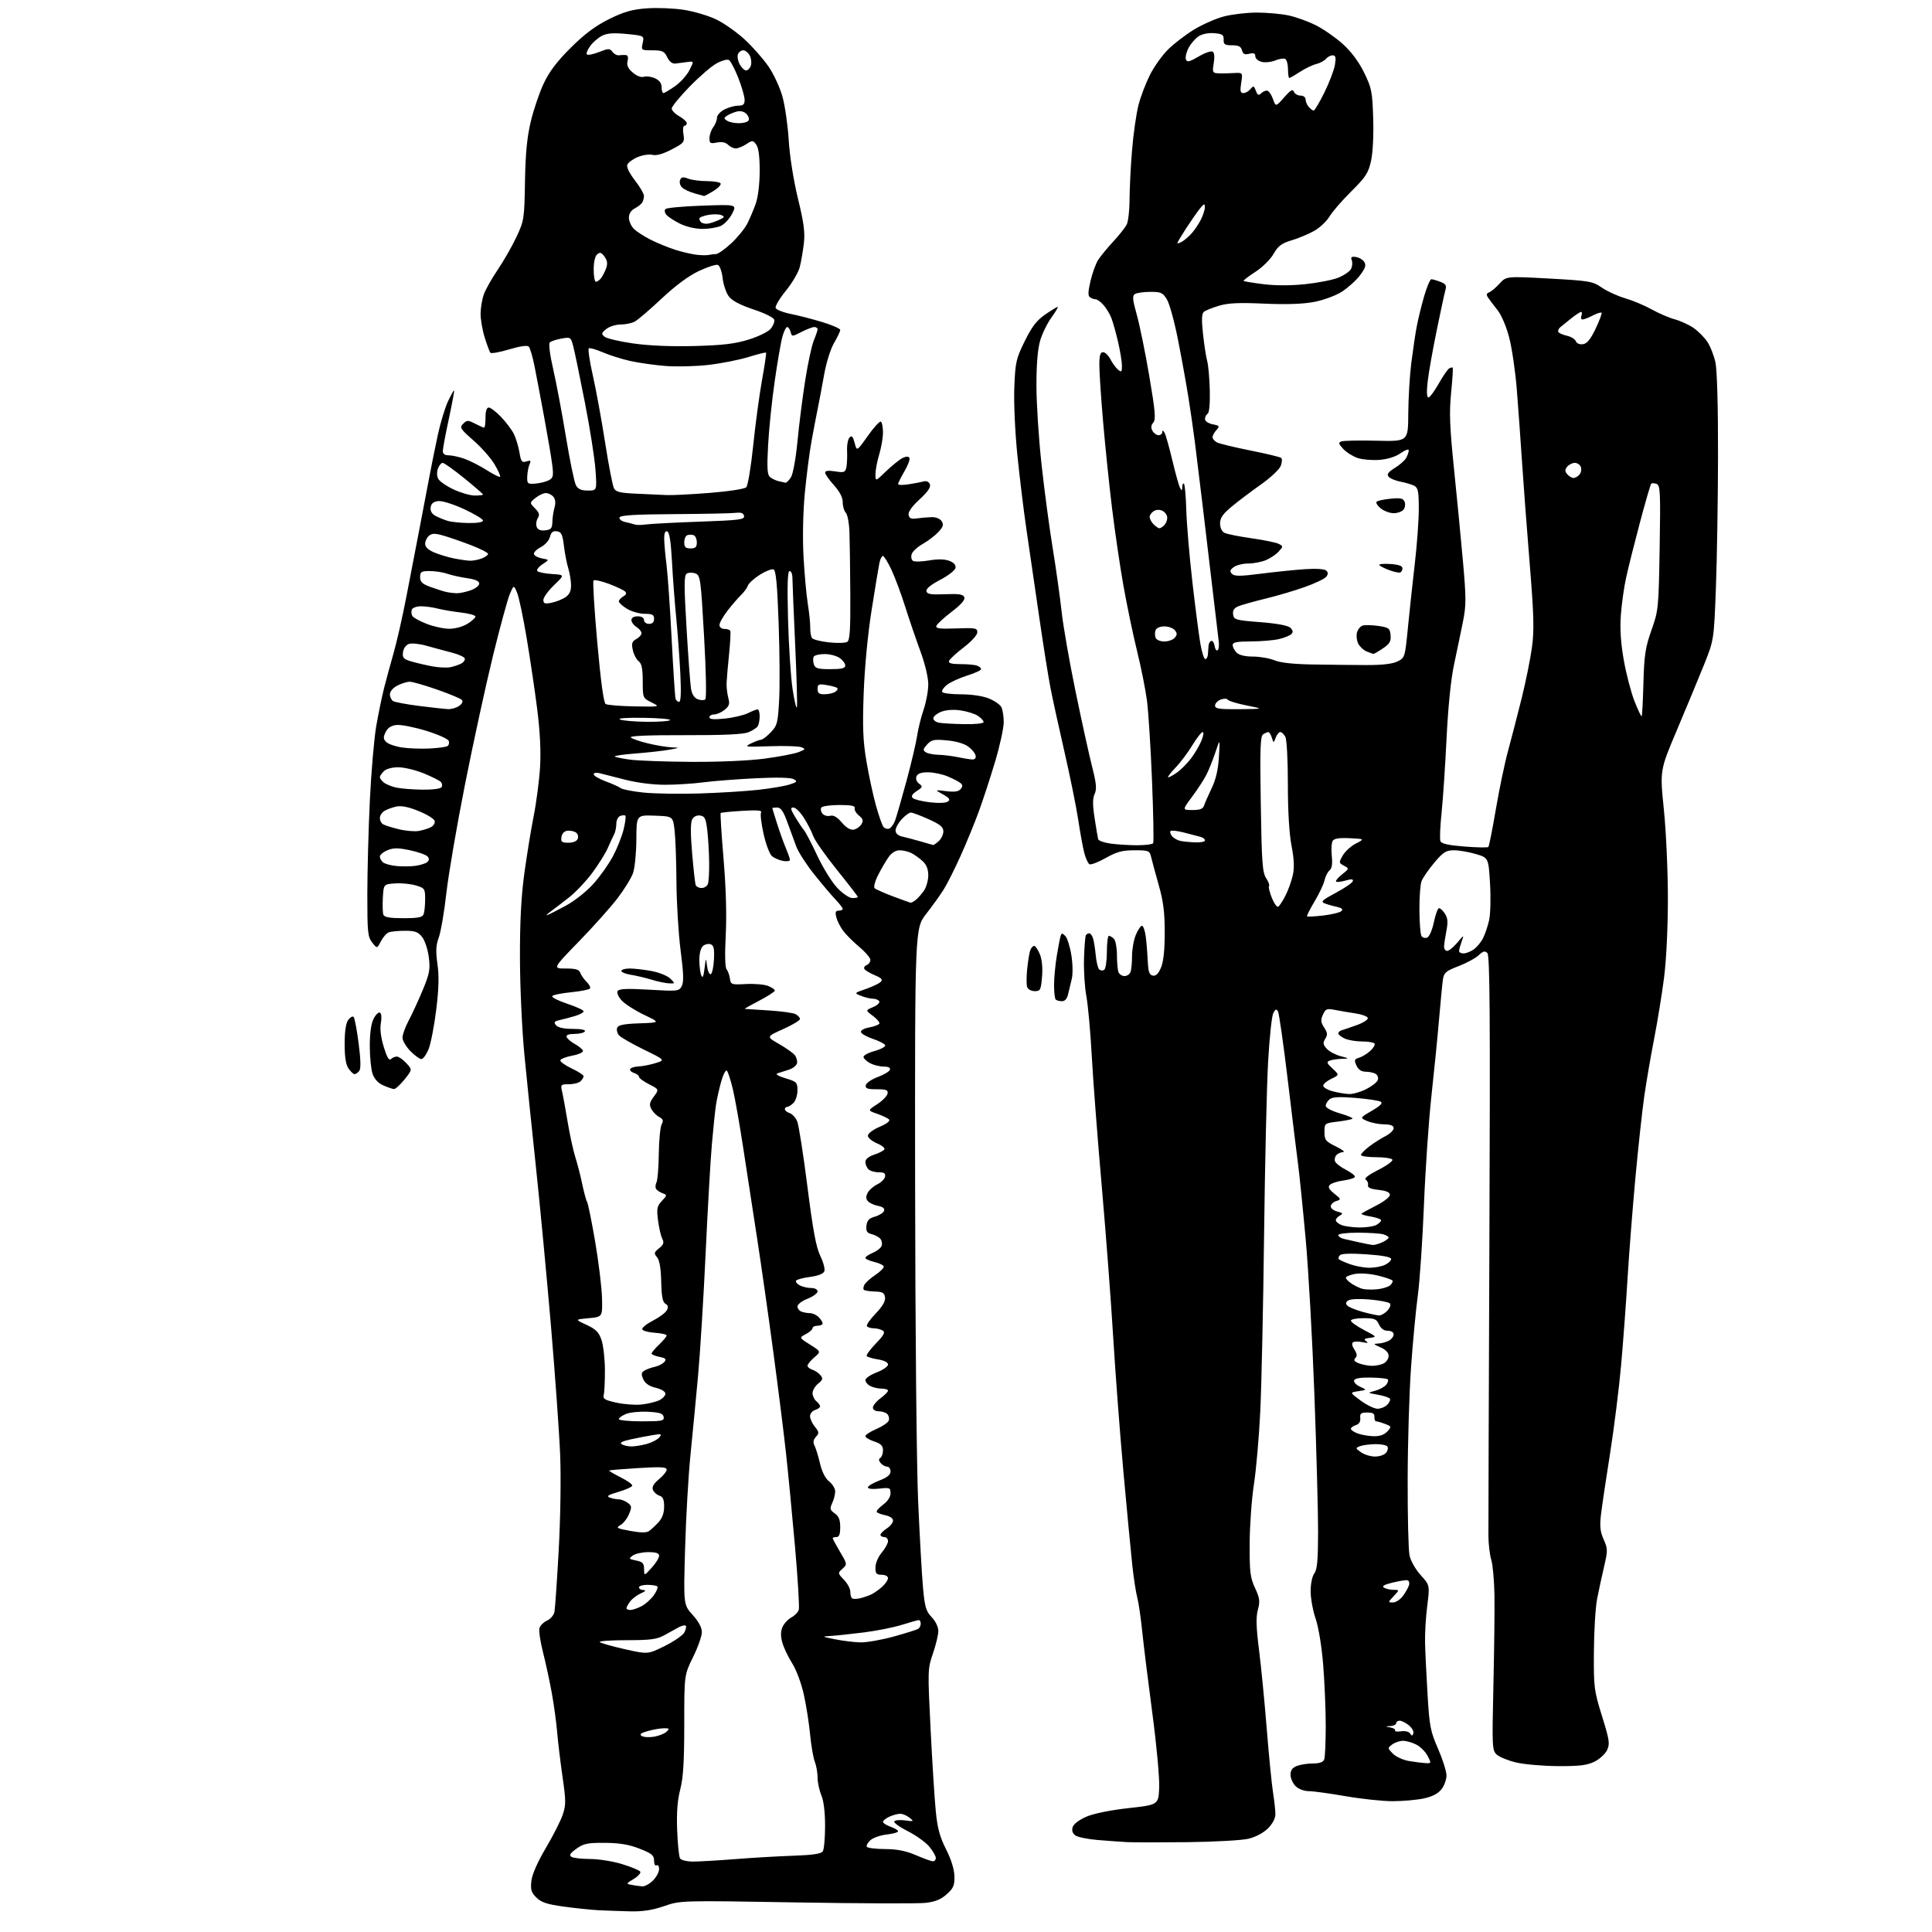 <?xml version="1.0" encoding="UTF-8" standalone="no"?>
<svg 
  version="1.1" 
  xmlns="http://www.w3.org/2000/svg" 
  xmlns:xlink="http://www.w3.org/1999/xlink" 
  xmlns:svg="http://www.w3.org/2000/svg"
  xmlns:rdf="http://www.w3.org/1999/02/22-rdf-syntax-ns#"
  xmlns:cc="http://creativecommons.org/ns#"
  xmlns:dc="http://purl.org/dc/elements/1.1/"
  viewBox="0 0 768 768"
  width="768"
  height="768"
>
<style>svg {background-color: white; }</style>"
<path stroke="none" fill="black" fill-rule="evenodd" d="M250.50,759.79C246.65,759.70 241.03,759.50 238.00,759.35C234.97,759.19 228.71,758.54 224.07,757.90C217.42,756.98 215.14,756.23 213.20,754.29C211.17,752.26 210.84,751.14 211.24,747.67C211.54,745.07 213.68,740.18 216.95,734.66C219.83,729.80 222.85,723.85 223.67,721.44C225.00,717.54 225.00,715.88 223.61,706.28C222.76,700.35 221.79,692.35 221.47,688.50C221.15,684.65 220.20,677.67 219.35,673.00C218.51,668.33 216.92,661.01 215.84,656.75C214.75,652.49 214.13,648.17 214.45,647.15C214.77,646.13 216.14,644.80 217.49,644.19C218.84,643.57 220.15,642.04 220.40,640.78C220.65,639.53 221.41,628.52 222.09,616.33C222.79,603.65 223.04,587.38 222.67,578.33C222.32,569.62 220.67,546.52 219.01,527.00C217.34,507.48 214.66,479.12 213.05,464.00C211.43,448.88 209.35,428.62 208.43,419.00C207.51,409.38 206.72,392.27 206.69,381.00C206.65,366.69 207.16,356.58 208.39,347.50C209.36,340.35 211.04,330.00 212.13,324.50C213.22,319.00 214.36,310.23 214.68,305.00C215.06,298.70 214.69,290.95 213.56,282.00C212.62,274.57 210.72,261.77 209.34,253.53C207.96,245.30 206.25,237.20 205.53,235.53C204.23,232.50 204.23,232.50 202.69,236.05C201.84,238.00 198.83,249.03 196.00,260.55C193.17,272.07 188.18,295.00 184.91,311.50C181.63,328.00 178.28,347.57 177.44,355.00C176.61,362.43 175.26,370.34 174.45,372.58C173.28,375.78 173.16,378.10 173.90,383.27C174.57,388.01 174.43,393.13 173.40,401.44C172.62,407.81 171.26,414.82 170.38,417.01C169.50,419.20 168.21,421.00 167.51,421.00C166.81,421.00 164.83,419.56 163.12,417.81C161.40,416.06 160.00,413.65 160.00,412.46C160.00,411.27 161.11,408.21 162.47,405.66C163.83,403.10 166.34,397.65 168.05,393.55C170.76,387.01 171.07,385.38 170.46,380.53C170.08,377.45 168.89,373.86 167.81,372.49C166.21,370.45 164.98,370.00 161.01,370.00C158.34,370.00 155.44,370.28 154.54,370.62C153.65,370.96 152.24,372.57 151.41,374.18C149.88,377.12 149.88,377.12 147.94,374.65C146.19,372.43 146.00,370.52 146.02,355.34C146.03,346.08 146.48,329.27 147.03,318.00C147.58,306.73 148.72,293.51 149.56,288.63C150.41,283.75 151.80,277.00 152.65,273.63C153.50,270.26 155.23,263.90 156.49,259.50C157.75,255.10 159.99,245.20 161.48,237.50C162.96,229.80 165.26,217.88 166.59,211.00C167.92,204.12 169.72,194.68 170.59,190.00C171.46,185.32 173.02,177.59 174.06,172.80C175.09,168.02 176.91,162.04 178.10,159.51C179.29,156.99 180.37,155.05 180.52,155.21C180.66,155.37 179.72,160.45 178.42,166.50C177.12,172.55 176.04,178.29 176.03,179.25C176.01,180.43 176.77,181.00 178.37,181.00C179.68,181.00 182.50,181.62 184.64,182.37C186.78,183.13 190.74,185.15 193.44,186.86C196.14,188.58 198.56,189.78 198.80,189.53C199.04,189.29 198.07,187.09 196.63,184.64C195.20,182.19 191.43,177.91 188.26,175.13C182.94,170.46 182.62,169.95 184.13,168.45C185.62,166.95 186.01,166.95 188.83,168.41C190.52,169.28 192.15,170.00 192.45,170.00C192.75,170.00 193.00,168.20 193.00,166.00C193.00,163.39 193.45,162.00 194.30,162.00C195.01,162.00 197.21,163.69 199.19,165.75C201.16,167.81 203.45,170.85 204.27,172.50C205.09,174.15 206.08,177.43 206.48,179.79C207.10,183.53 207.45,183.99 209.25,183.42C210.97,182.87 211.17,183.07 210.48,184.63C210.04,185.66 209.63,187.85 209.58,189.50C209.51,192.30 209.72,192.48 212.85,192.23C214.69,192.09 217.09,191.49 218.18,190.90C219.91,189.98 220.08,189.19 219.51,184.67C219.15,181.83 217.73,173.43 216.35,166.00C214.98,158.57 213.24,149.40 212.49,145.61C211.74,141.83 210.70,138.30 210.18,137.78C209.59,137.19 206.70,137.60 202.39,138.89C198.62,140.02 195.27,140.62 194.94,140.22C194.61,139.82 193.58,137.09 192.67,134.14C191.75,131.18 191.02,126.91 191.04,124.64C191.07,122.36 191.65,118.92 192.34,116.99C193.03,115.06 195.53,110.64 197.89,107.17C200.24,103.70 203.58,97.85 205.30,94.18C208.33,87.72 208.44,87.00 208.69,72.20C208.88,61.02 209.49,54.60 210.99,48.32C212.11,43.60 214.44,36.75 216.16,33.12C218.40,28.39 221.48,24.33 226.97,18.89C232.46,13.45 236.78,10.23 242.15,7.58C248.03,4.67 251.24,3.75 257.07,3.32C261.16,3.01 267.82,3.28 271.87,3.91C275.92,4.54 281.75,6.28 284.82,7.78C287.89,9.27 292.96,12.86 296.07,15.74C299.19,18.62 303.42,23.42 305.48,26.41C307.54,29.40 310.04,34.80 311.04,38.41C312.05,42.01 313.16,49.81 313.53,55.73C313.92,62.11 315.42,71.55 317.19,78.88C319.58,88.71 320.06,92.42 319.53,96.88C319.17,99.97 318.43,104.19 317.89,106.26C317.35,108.33 314.88,112.53 312.38,115.59C309.89,118.65 308.07,121.73 308.33,122.42C308.60,123.12 311.31,124.19 314.36,124.80C317.41,125.41 323.08,126.88 326.95,128.05C330.83,129.23 334.00,130.63 334.00,131.17C334.00,131.71 332.90,134.03 331.55,136.33C330.15,138.71 328.45,144.17 327.59,149.01C326.76,153.68 325.62,159.75 325.05,162.50C324.48,165.25 323.36,171.10 322.57,175.50C321.77,179.90 320.59,189.12 319.93,196.00C319.22,203.48 319.01,213.52 319.40,221.00C319.77,227.88 320.53,236.43 321.11,240.00C321.68,243.57 322.12,247.85 322.08,249.50C322.04,251.15 322.35,253.00 322.76,253.61C323.17,254.21 326.20,255.00 329.50,255.35C332.80,255.71 336.09,255.61 336.81,255.15C337.83,254.50 338.10,250.10 338.01,235.90C337.95,225.78 337.79,214.69 337.66,211.26C337.53,207.83 336.88,204.48 336.21,203.81C335.55,203.15 335.00,201.28 335.00,199.67C335.00,197.73 333.82,195.44 331.50,192.87C329.58,190.74 328.00,188.49 328.00,187.87C328.00,187.12 329.32,186.96 331.98,187.38C335.55,187.95 336.01,187.78 336.44,185.76C336.70,184.52 336.83,181.60 336.73,179.28C336.62,176.96 337.06,174.54 337.70,173.90C338.60,173.00 339.08,173.53 339.74,176.09C340.61,179.45 340.61,179.45 344.97,173.27C347.37,169.87 349.71,167.32 350.17,167.60C350.62,167.89 351.00,169.82 351.00,171.90C351.00,173.98 350.33,177.89 349.51,180.59C348.69,183.29 348.02,186.83 348.01,188.46C348.00,191.42 348.00,191.42 352.25,187.32C354.59,185.07 357.49,182.73 358.69,182.11C360.11,181.39 361.09,181.34 361.49,181.98C361.83,182.53 360.95,184.93 359.55,187.32C358.15,189.72 357.00,192.01 357.00,192.43C357.00,192.84 358.91,192.88 361.25,192.51C363.59,192.15 366.29,191.63 367.25,191.36C368.30,191.06 369.26,191.53 369.64,192.51C370.08,193.66 368.84,195.48 365.55,198.50C362.51,201.30 360.95,203.50 361.18,204.67C361.45,206.08 362.22,206.40 364.52,206.07C366.16,205.83 368.79,205.61 370.38,205.57C372.05,205.53 373.71,206.21 374.34,207.21C375.21,208.56 374.93,209.45 372.97,211.53C371.62,212.97 368.83,215.09 366.77,216.25C364.71,217.41 362.74,219.23 362.40,220.30C362.06,221.37 362.31,222.57 362.94,222.96C363.58,223.36 366.45,223.27 369.32,222.78C372.76,222.19 375.51,222.24 377.35,222.94C379.19,223.64 380.04,224.60 379.82,225.75C379.65,226.71 376.90,228.85 373.73,230.50C370.05,232.41 368.07,234.04 368.27,235.00C368.51,236.20 370.00,236.44 375.66,236.21C381.24,235.99 382.88,236.24 383.33,237.43C383.72,238.43 382.06,240.33 378.28,243.21C375.19,245.57 372.46,248.09 372.22,248.81C371.89,249.84 373.60,250.06 380.15,249.81C387.73,249.53 388.50,249.67 388.50,251.35C388.50,252.42 386.20,254.97 383.08,257.35C380.10,259.63 377.48,262.06 377.25,262.75C376.95,263.64 378.28,264.00 381.83,264.00C384.59,264.00 387.55,264.27 388.42,264.61C389.29,264.94 390.00,265.57 390.00,266.01C390.00,266.45 387.50,267.60 384.43,268.56C381.37,269.53 377.77,271.18 376.43,272.24C375.08,273.29 374.24,274.57 374.55,275.08C374.86,275.59 378.23,276.00 382.04,276.00C386.09,276.00 390.64,276.67 393.01,277.62C395.24,278.51 397.50,280.06 398.03,281.05C398.56,282.05 399.00,284.76 399.00,287.08C399.00,289.40 397.44,296.52 395.53,302.90C393.62,309.28 390.72,318.15 389.08,322.62C387.45,327.09 384.22,334.96 381.90,340.12C379.58,345.28 376.56,351.30 375.19,353.50C373.82,355.70 370.67,360.09 368.19,363.27C363.68,369.03 363.68,369.03 363.77,470.27C363.82,527.52 364.35,582.56 364.98,596.95C365.60,610.95 366.47,626.38 366.92,631.26C367.62,638.85 368.11,640.51 370.37,642.86C371.90,644.46 373.00,646.75 373.00,648.34C373.00,649.84 372.04,653.86 370.86,657.28C368.76,663.38 368.75,663.97 369.93,687.50C370.59,700.70 371.52,715.39 372.00,720.13C372.65,726.74 373.61,730.27 376.08,735.13C378.12,739.16 379.34,743.09 379.40,745.83C379.48,749.50 379.01,750.60 376.33,753.00C374.00,755.08 371.73,756.00 367.83,756.43C364.90,756.75 341.80,756.67 316.50,756.24C270.50,755.46 270.50,755.46 264.00,757.71C259.35,759.32 255.51,759.91 250.50,759.79zM255.30,749.86C256.28,749.94 258.20,748.90 259.55,747.55C260.90,746.20 262.00,744.14 262.00,742.99C262.00,741.83 261.55,741.16 261.00,741.50C260.44,741.85 260.00,741.03 260.00,739.63C260.00,737.53 259.10,736.79 254.25,734.88C250.06,733.24 246.33,732.61 240.50,732.56C233.61,732.51 232.03,732.83 229.16,734.88C226.63,736.69 226.14,737.48 227.16,738.12C227.90,738.59 231.27,738.98 234.64,738.98C238.02,738.99 243.74,739.91 247.35,741.03C250.96,742.14 254.18,743.49 254.51,744.01C254.83,744.54 253.67,745.84 251.93,746.90C248.81,748.79 248.80,748.84 251.13,749.28C252.43,749.53 254.31,749.79 255.30,749.86zM275.50,740.00C277.92,740.00 285.43,739.56 292.20,739.03C298.96,738.49 309.38,737.88 315.35,737.68C323.23,737.40 326.44,736.92 327.08,735.90C327.57,735.13 327.98,730.62 327.98,725.87C327.99,720.43 327.45,715.92 326.50,713.65C325.68,711.68 325.00,708.50 325.00,706.60C325.00,704.69 324.50,701.86 323.90,700.32C323.29,698.77 322.45,693.90 322.03,689.50C321.62,685.10 320.50,677.96 319.54,673.63C318.55,669.13 316.55,663.79 314.88,661.15C313.27,658.61 311.50,654.87 310.96,652.85C310.27,650.28 310.31,648.42 311.09,646.69C311.71,645.33 313.29,643.65 314.59,642.95C315.90,642.25 317.22,640.89 317.53,639.92C317.83,638.95 317.16,627.66 316.03,614.83C314.90,602.00 313.28,585.20 312.43,577.50C311.59,569.80 309.33,551.80 307.41,537.50C305.50,523.20 302.61,502.95 301.00,492.50C299.38,482.05 296.89,465.85 295.47,456.50C294.05,447.15 292.18,436.57 291.33,433.00C290.47,429.43 289.41,426.10 288.95,425.62C288.50,425.13 287.46,427.16 286.63,430.12C285.81,433.08 284.88,437.30 284.57,439.50C284.25,441.70 283.55,448.45 283.01,454.50C282.46,460.55 281.34,480.12 280.51,498.00C279.68,515.88 278.31,537.92 277.48,547.00C276.64,556.08 275.29,570.25 274.46,578.50C273.63,586.75 272.67,603.49 272.33,615.71C271.69,637.92 271.69,637.92 275.35,641.96C277.72,644.59 279.00,646.99 279.00,648.81C279.00,650.36 277.43,654.82 275.50,658.72C272.00,665.83 272.00,665.83 272.00,685.52C272.00,700.33 271.60,706.73 270.40,711.36C269.28,715.65 268.92,720.50 269.18,727.50C269.38,733.00 269.90,738.06 270.33,738.75C270.77,739.44 273.08,740.00 275.50,740.00zM370.75,739.89C371.44,739.95 372.00,739.36 372.00,738.58C372.00,737.79 370.81,735.75 369.37,734.02C367.92,732.30 364.08,729.55 360.83,727.91C357.58,726.27 355.17,724.53 355.48,724.03C355.79,723.54 357.72,723.36 359.77,723.64C363.29,724.11 363.39,724.05 361.56,722.57C360.49,721.71 358.82,721.00 357.86,721.00C356.89,721.00 354.95,721.52 353.55,722.16C352.15,722.80 351.00,723.72 351.00,724.21C351.00,724.70 352.35,725.57 354.00,726.15C355.65,726.73 357.00,727.54 357.00,727.97C357.00,728.39 354.96,728.97 352.46,729.25C349.96,729.53 347.05,730.55 345.98,731.52C344.92,732.48 344.29,733.66 344.58,734.13C344.88,734.61 348.13,735.01 351.81,735.03C356.56,735.05 360.09,735.74 364.00,737.42C367.02,738.72 370.06,739.83 370.75,739.89zM472.00,732.29C461.27,732.41 450.48,732.40 448.00,732.27C445.52,732.13 440.28,731.76 436.34,731.43C432.39,731.11 428.40,730.28 427.46,729.60C426.33,728.77 425.98,727.65 426.41,726.28C426.79,725.07 429.05,723.36 431.88,722.15C434.77,720.91 441.44,719.55 448.59,718.76C460.50,717.44 460.50,717.44 460.80,710.57C460.96,706.77 459.75,693.58 458.08,681.10C456.43,668.67 454.61,654.00 454.05,648.50C453.49,643.00 452.59,636.92 452.07,635.00C451.54,633.08 450.65,627.23 450.08,622.00C449.52,616.77 447.94,600.12 446.57,585.00C445.20,569.88 443.38,545.80 442.51,531.50C441.65,517.20 439.60,490.20 437.96,471.50C436.31,452.80 434.54,429.62 434.01,420.00C433.49,410.38 432.51,399.57 431.85,396.00C431.18,392.43 430.76,385.68 430.91,381.01C431.06,376.33 431.39,372.17 431.65,371.76C431.91,371.34 432.51,371.00 432.99,371.00C433.47,371.00 434.15,371.89 434.49,372.98C434.84,374.07 435.32,377.09 435.57,379.69C435.81,382.28 436.42,384.82 436.92,385.32C437.42,385.82 438.31,385.92 438.91,385.55C439.51,385.18 440.00,382.00 440.00,378.44C440.00,374.90 440.36,372.00 440.80,372.00C441.24,372.00 442.14,372.54 442.80,373.20C443.46,373.86 444.00,376.75 444.00,379.62C444.00,382.49 444.27,385.55 444.61,386.42C444.94,387.29 446.02,388.00 447.00,388.00C447.98,388.00 449.06,387.29 449.39,386.42C449.73,385.55 450.00,382.68 450.00,380.04C450.00,377.40 450.68,373.61 451.51,371.62C452.35,369.63 453.44,368.00 453.95,368.00C454.46,368.00 455.13,369.91 455.45,372.25C455.76,374.59 456.12,378.97 456.26,381.99C456.45,386.33 456.87,387.55 458.27,387.82C459.50,388.05 460.49,387.08 461.52,384.61C462.51,382.25 463.00,377.59 463.00,370.64C463.00,362.69 462.44,358.25 460.62,351.86C459.32,347.26 457.96,342.26 457.61,340.75C456.99,338.13 456.68,338.00 450.97,338.00C446.12,338.00 443.93,338.59 439.52,341.08C436.52,342.77 433.61,343.88 433.06,343.54C432.51,343.19 431.61,341.25 431.06,339.21C430.51,337.17 429.42,331.23 428.63,326.00C427.84,320.77 425.38,308.62 423.17,299.00C420.96,289.38 418.45,277.90 417.59,273.50C416.73,269.10 414.69,256.27 413.06,245.00C411.43,233.72 409.20,218.43 408.10,211.00C407.00,203.57 405.35,190.07 404.43,181.00C403.47,171.50 402.96,159.96 403.21,153.80C403.61,143.91 403.93,142.54 407.37,135.57C410.21,129.82 412.13,127.32 415.48,125.02C417.89,123.36 420.12,122.00 420.44,122.00C420.75,122.00 419.66,123.87 418.00,126.16C416.34,128.45 414.31,132.59 413.49,135.35C412.51,138.66 412.00,144.74 412.00,153.25C412.00,160.34 412.92,174.54 414.05,184.82C415.18,195.09 417.17,210.03 418.48,218.00C419.78,225.97 421.36,237.22 421.99,243.00C422.62,248.78 425.13,263.18 427.58,275.00C430.02,286.82 432.97,300.24 434.14,304.82C435.82,311.42 436.03,313.64 435.14,315.60C434.31,317.41 434.31,319.95 435.13,325.28C435.75,329.25 436.38,333.00 436.54,333.60C436.69,334.21 438.95,335.00 441.55,335.35C444.15,335.71 448.89,336.00 452.08,336.00C455.27,336.00 458.11,335.63 458.40,335.17C458.68,334.71 458.48,323.57 457.95,310.42C457.42,297.26 456.52,282.90 455.94,278.50C455.36,274.10 453.58,265.19 451.98,258.71C450.38,252.22 447.95,240.52 446.56,232.71C445.18,224.89 443.15,211.07 442.05,202.00C440.94,192.93 439.36,177.62 438.53,168.00C437.69,158.38 437.01,148.14 437.01,145.25C437.00,141.29 437.36,140.00 438.47,140.00C439.29,140.00 440.61,141.27 441.41,142.82C442.21,144.38 443.57,146.23 444.43,146.95C445.79,148.07 446.00,147.87 445.99,145.37C445.98,143.79 445.29,139.57 444.47,136.00C443.64,132.43 442.45,128.15 441.82,126.50C441.19,124.85 439.77,122.49 438.66,121.25C437.56,120.01 436.17,118.99 435.58,118.98C434.98,118.98 433.97,118.63 433.33,118.22C432.43,117.66 432.48,116.09 433.50,111.68C434.24,108.49 435.63,104.68 436.59,103.22C437.56,101.75 440.23,98.51 442.53,96.02C444.84,93.54 447.23,90.52 447.86,89.32C448.49,88.11 449.01,83.61 449.02,79.32C449.02,75.02 449.47,66.17 450.01,59.66C450.55,53.14 451.70,45.08 452.57,41.74C453.43,38.39 455.49,33.00 457.13,29.75C458.77,26.50 462.00,21.96 464.32,19.67C466.63,17.38 471.27,13.82 474.62,11.77C477.98,9.72 483.36,7.36 486.57,6.52C489.79,5.69 495.68,5.00 499.66,5.00C503.64,5.00 509.29,5.51 512.20,6.13C515.12,6.74 519.99,8.50 523.04,10.03C526.09,11.56 530.91,14.91 533.76,17.47C537.11,20.49 540.09,24.48 542.22,28.79C545.24,34.93 545.53,36.37 545.86,46.93C546.08,53.70 545.73,60.67 545.01,63.95C543.94,68.78 542.92,70.35 537.14,76.09C533.49,79.71 529.60,84.19 528.50,86.05C527.40,87.91 524.70,90.47 522.50,91.73C520.30,92.98 516.25,94.69 513.50,95.51C509.43,96.73 508.08,97.74 506.27,100.92C505.03,103.10 501.81,106.28 499.02,108.08C496.26,109.87 494.15,111.49 494.34,111.67C494.52,111.86 498.05,112.44 502.18,112.96C506.90,113.56 513.06,113.56 518.79,112.97C523.79,112.45 529.73,111.29 531.97,110.39C534.22,109.49 536.49,107.95 537.03,106.95C537.56,105.96 537.71,104.40 537.36,103.48C536.86,102.19 537.22,101.90 539.01,102.16C540.27,102.35 541.76,103.25 542.34,104.16C543.14,105.45 542.74,106.65 540.56,109.51C539.01,111.55 535.76,114.46 533.34,116.00C530.88,117.56 526.03,119.33 522.30,120.04C517.87,120.87 511.26,121.09 502.48,120.70C492.48,120.25 488.16,120.45 484.51,121.55C481.88,122.34 479.19,123.43 478.55,123.96C477.70,124.66 477.60,127.09 478.21,132.71C478.67,136.99 479.41,141.84 479.87,143.50C480.33,145.15 480.80,150.40 480.91,155.16C481.04,160.39 480.70,164.07 480.06,164.46C479.48,164.82 479.00,165.78 479.00,166.58C479.00,167.42 480.31,168.31 482.04,168.66C484.82,169.21 484.94,169.41 483.54,170.96C482.69,171.89 482.00,173.17 482.00,173.79C482.00,174.42 482.79,175.35 483.75,175.86C484.71,176.36 490.68,177.81 497.00,179.07C503.32,180.33 508.85,181.66 509.29,182.02C509.72,182.38 509.64,183.81 509.12,185.19C508.59,186.58 505.09,189.88 501.33,192.53C497.57,195.18 492.36,199.11 489.75,201.27C486.10,204.28 485.00,205.85 485.00,208.06C485.00,209.79 485.69,211.28 486.75,211.81C487.71,212.30 492.55,213.27 497.50,213.97C502.45,214.67 507.32,215.68 508.33,216.20C510.11,217.13 510.11,217.22 508.33,219.22C507.32,220.35 505.05,221.89 503.28,222.64C501.51,223.39 498.34,224.00 496.22,224.00C494.11,224.00 491.51,224.64 490.44,225.43C488.90,226.57 488.75,227.12 489.74,228.12C490.73,229.12 493.01,229.11 501.24,228.05C506.88,227.33 514.80,226.52 518.84,226.25C523.36,225.96 526.58,226.18 527.24,226.84C528.01,227.61 527.98,228.32 527.14,229.33C526.50,230.11 522.71,231.91 518.73,233.33C514.76,234.76 507.68,236.85 503.00,237.98C498.32,239.12 493.46,240.49 492.18,241.03C490.56,241.72 489.96,242.69 490.18,244.26C490.48,246.36 491.18,246.55 501.00,247.32C507.75,247.85 512.02,248.65 512.96,249.57C514.00,250.59 514.11,251.29 513.33,252.07C512.73,252.67 510.50,253.56 508.37,254.05C506.24,254.55 501.24,254.96 497.25,254.98C491.64,254.99 490.00,255.32 490.00,256.43C490.00,257.21 490.71,258.56 491.57,259.43C492.58,260.43 494.93,261.00 498.10,261.00C500.83,261.00 504.66,261.67 506.60,262.48C508.92,263.45 514.17,264.02 521.82,264.14C528.24,264.25 537.77,264.35 543.00,264.37C549.38,264.40 553.48,263.93 555.49,262.94C558.46,261.49 558.50,261.35 559.67,249.49C560.32,242.90 561.55,231.43 562.41,224.00C563.28,216.57 563.99,206.80 563.99,202.29C564.00,195.45 563.70,193.91 562.23,193.12C561.26,192.60 558.80,191.87 556.77,191.48C554.73,191.10 552.59,190.21 552.00,189.50C551.18,188.52 551.78,187.68 554.48,186.01C556.43,184.81 558.47,182.99 559.01,181.98C559.56,180.96 560.00,179.62 560.00,179.00C560.00,178.37 558.58,178.88 556.84,180.11C554.87,181.51 551.71,182.53 548.45,182.80C545.58,183.03 541.66,182.71 539.76,182.09C537.85,181.46 535.26,179.84 534.00,178.50C532.08,176.46 531.95,175.95 533.23,175.47C534.06,175.15 540.37,175.02 547.25,175.19C559.75,175.50 559.75,175.50 559.81,164.44C559.85,158.36 560.38,149.36 560.99,144.44C561.61,139.52 562.57,133.03 563.13,130.00C563.70,126.97 565.04,121.46 566.12,117.75C567.20,114.04 568.49,111.00 568.98,111.00C569.47,111.00 571.07,111.46 572.55,112.02C574.69,112.83 575.10,113.48 574.58,115.27C574.23,116.50 572.65,123.80 571.08,131.50C569.50,139.20 567.89,148.31 567.51,151.75C567.06,155.73 567.17,158.00 567.81,158.00C568.36,158.00 570.18,155.56 571.87,152.58C573.55,149.60 575.42,146.86 576.03,146.48C576.64,146.11 577.28,145.96 577.47,146.15C577.65,146.34 577.37,150.85 576.84,156.18C576.06,164.02 576.28,169.71 577.97,186.18C579.12,197.35 580.73,213.97 581.54,223.10C582.85,237.75 582.85,240.58 581.55,247.10C580.73,251.17 579.16,258.77 578.04,264.00C576.75,270.07 575.66,280.72 575.03,293.50C574.49,304.50 573.60,317.87 573.04,323.20C572.48,328.54 572.28,333.55 572.58,334.35C572.98,335.39 575.70,336.00 582.12,336.51C587.07,336.90 591.35,336.98 591.64,336.69C591.93,336.40 593.26,329.71 594.60,321.83C595.93,313.95 598.12,303.45 599.47,298.50C600.82,293.55 603.26,284.10 604.90,277.50C606.54,270.90 608.38,261.78 608.99,257.23C609.90,250.45 609.74,244.54 608.09,224.23C606.98,210.63 605.60,192.30 605.02,183.50C604.44,174.70 603.51,161.77 602.95,154.77C602.39,147.77 601.05,138.59 599.97,134.37C598.80,129.80 596.89,125.29 595.25,123.23C593.74,121.33 592.05,119.09 591.50,118.26C590.78,117.16 590.90,116.60 591.94,116.22C592.73,115.94 594.59,114.38 596.08,112.75C598.77,109.80 598.77,109.80 615.85,110.73C631.93,111.62 633.14,111.82 636.75,114.33C638.86,115.79 643.04,117.70 646.04,118.57C649.04,119.45 653.79,121.44 656.59,123.00C659.39,124.56 663.48,126.32 665.69,126.92C667.89,127.51 671.22,129.02 673.08,130.27C674.93,131.52 677.44,134.02 678.65,135.81C679.86,137.60 681.33,141.33 681.92,144.09C682.57,147.11 682.98,161.86 682.94,181.30C682.91,199.01 682.52,222.72 682.09,234.00C681.30,254.50 681.30,254.50 677.27,264.50C675.05,270.00 670.22,281.64 666.53,290.37C659.82,306.24 659.82,306.24 661.42,321.87C662.30,330.51 663.01,346.31 663.01,357.20C663.00,368.93 662.39,381.67 661.48,388.70C660.65,395.19 658.87,406.12 657.53,413.00C656.19,419.88 654.42,430.23 653.59,436.00C652.77,441.77 651.18,456.40 650.07,468.50C648.96,480.60 647.57,498.38 646.99,508.00C646.41,517.62 645.26,533.15 644.43,542.50C643.60,551.85 641.60,567.83 639.99,578.00C638.37,588.17 636.75,599.10 636.39,602.27C635.87,606.73 636.12,608.94 637.48,611.96C639.13,615.62 639.14,616.32 637.66,622.69C636.79,626.43 635.54,632.20 634.89,635.50C634.23,638.80 633.65,648.25 633.60,656.50C633.50,670.82 633.65,671.98 636.83,682.20C639.80,691.77 640.01,693.20 638.83,695.70C638.10,697.24 635.83,699.32 633.79,700.31C630.86,701.74 627.78,702.11 619.29,702.06C613.35,702.02 605.90,701.37 602.71,700.62C599.53,699.86 596.06,698.46 595.00,697.50C593.15,695.83 593.09,694.59 593.65,670.12C593.98,656.03 594.16,639.77 594.07,634.00C593.97,628.23 593.40,621.96 592.81,620.07C592.21,618.18 591.70,613.91 591.67,610.57C591.64,607.23 591.82,554.01 592.06,492.30C592.41,404.04 592.24,379.84 591.26,378.86C590.28,377.88 589.56,378.06 587.76,379.75C586.52,380.92 582.92,382.86 579.77,384.07C574.74,386.00 573.99,386.64 573.58,389.38C573.33,391.10 572.63,398.35 572.02,405.50C571.41,412.65 570.04,426.38 568.98,436.00C567.93,445.62 566.60,464.98 566.04,479.00C565.48,493.02 564.38,509.23 563.60,515.00C562.82,520.77 561.61,533.60 560.91,543.50C560.21,553.40 559.60,573.42 559.57,588.00C559.53,602.58 559.86,616.21 560.31,618.31C560.76,620.45 562.71,623.88 564.75,626.14C568.38,630.16 568.38,630.16 567.35,638.33C566.78,642.82 566.39,649.42 566.48,653.00C566.56,656.58 567.01,665.80 567.47,673.50C568.22,686.22 568.61,688.20 571.65,695.16C573.49,699.38 575.00,704.15 575.00,705.78C575.00,707.40 574.10,709.88 572.99,711.28C571.65,712.99 569.31,714.20 565.94,714.92C563.17,715.51 557.60,716.00 553.57,716.00C549.54,716.00 541.12,715.10 534.87,714.01C528.62,712.92 522.04,712.02 520.25,712.01C518.34,712.00 516.17,711.17 515.00,710.00C513.90,708.90 513.00,706.86 513.00,705.48C513.00,703.69 513.75,702.67 515.57,701.98C516.98,701.44 519.85,701.00 521.96,701.00C524.53,701.00 525.99,700.48 526.39,699.42C526.73,698.55 527.00,692.54 527.00,686.06C527.00,679.59 526.54,668.65 525.98,661.75C525.39,654.41 524.14,646.82 522.98,643.45C521.89,640.28 521.00,635.37 521.00,632.53C521.00,629.55 521.62,626.56 522.47,625.44C523.60,623.94 523.94,620.18 523.96,609.00C523.97,601.02 523.31,576.50 522.50,554.50C521.69,532.50 520.13,504.60 519.02,492.50C517.92,480.40 516.57,467.12 516.03,463.00C515.48,458.88 513.64,443.80 511.93,429.50C510.22,415.20 508.46,402.87 508.03,402.09C507.40,400.96 507.03,401.08 506.15,402.72C505.55,403.84 504.62,412.57 504.09,422.13C503.55,431.68 502.83,462.68 502.49,491.00C502.15,519.33 501.47,550.83 500.98,561.00C500.49,571.17 499.35,584.23 498.46,590.00C497.56,595.77 496.80,606.35 496.76,613.50C496.70,624.87 496.97,627.09 498.89,631.24C500.77,635.29 500.93,636.55 500.02,639.92C499.23,642.87 499.34,646.83 500.46,655.68C501.29,662.18 502.67,676.27 503.53,687.00C504.39,697.73 505.52,709.20 506.04,712.50C506.56,715.80 506.99,719.70 506.99,721.17C507.00,722.81 505.85,725.00 504.03,726.82C502.24,728.60 499.15,730.24 496.28,730.93C493.65,731.56 482.73,732.17 472.00,732.29zM566.78,700.87C568.98,701.00 569.01,700.91 567.51,698.02C566.66,696.38 564.65,694.35 563.03,693.52C561.42,692.68 559.04,692.00 557.74,692.00C556.44,692.00 554.51,692.65 553.44,693.44C551.53,694.86 551.54,694.92 553.70,697.12C554.92,698.35 557.83,699.67 560.20,700.05C562.57,700.44 565.52,700.81 566.78,700.87zM260.00,690.37C261.93,690.04 264.16,689.14 264.96,688.38C266.23,687.18 266.10,687.00 263.96,687.01C262.61,687.01 259.74,687.50 257.59,688.10C254.70,688.90 254.05,689.42 255.09,690.07C255.87,690.57 258.07,690.70 260.00,690.37zM561.83,689.02C562.08,688.27 561.27,686.83 560.03,685.82C558.79,684.82 557.15,684.00 556.39,684.00C555.63,684.00 555.00,684.45 555.00,685.00C555.00,685.55 553.99,686.06 552.75,686.14C550.50,686.27 550.50,686.27 552.76,686.71C554.01,686.95 554.82,687.48 554.57,687.89C554.31,688.30 555.38,688.45 556.93,688.22C558.58,687.98 560.10,688.35 560.56,689.10C561.21,690.15 561.45,690.14 561.83,689.02zM264.21,654.33C267.90,652.50 271.43,650.07 272.04,648.92C272.66,647.77 272.90,646.57 272.59,646.25C272.27,645.93 270.99,646.23 269.75,646.90C268.51,647.58 265.93,649.00 264.00,650.07C261.12,651.66 258.49,652.00 249.08,652.00C242.80,652.00 238.00,652.34 238.41,652.75C238.82,653.16 243.29,654.43 248.33,655.57C257.50,657.64 257.50,657.64 264.21,654.33zM342.00,652.87C344.48,652.93 350.43,651.89 355.23,650.56C360.03,649.23 364.41,647.86 364.98,647.51C365.54,647.17 366.00,646.23 366.00,645.44C366.00,644.65 365.66,644.01 365.25,644.01C364.84,644.02 361.80,644.87 358.50,645.90C355.20,646.93 348.45,648.28 343.50,648.90C338.55,649.52 332.70,650.15 330.50,650.29C326.50,650.54 326.50,650.54 332.00,651.65C335.02,652.26 339.52,652.81 342.00,652.87zM250.55,640.00C251.40,640.00 253.39,639.33 254.97,638.52C256.55,637.70 258.76,635.74 259.89,634.15C261.02,632.57 261.65,630.99 261.30,630.64C260.95,630.29 259.17,630.00 257.33,630.00C255.50,630.00 254.00,630.45 254.00,631.00C254.00,631.55 254.79,632.04 255.75,632.08C256.95,632.14 256.63,632.55 254.76,633.38C253.25,634.05 251.35,635.47 250.54,636.55C249.73,637.62 249.05,638.84 249.03,639.25C249.01,639.66 249.70,640.00 250.55,640.00zM553.76,637.00C554.92,637.00 556.75,635.76 557.83,634.23C558.92,632.71 559.96,630.78 560.15,629.95C560.34,629.12 560.05,628.32 559.50,628.18C558.95,628.04 556.31,628.44 553.64,629.09C550.28,629.89 549.20,630.51 550.14,631.11C550.89,631.58 552.59,631.98 553.92,631.98C556.35,632.00 556.35,632.00 554.00,634.50C551.68,636.97 551.68,637.00 553.76,637.00zM341.90,635.34C343.33,635.00 345.40,634.28 346.50,633.74C347.60,633.19 349.51,631.83 350.75,630.70C351.99,629.57 353.00,628.05 353.00,627.33C353.00,626.58 351.91,626.00 350.50,626.00C348.40,626.00 348.00,625.53 348.00,623.08C348.00,621.42 349.08,618.87 350.50,617.18C351.88,615.55 353.00,613.49 353.00,612.61C353.00,611.72 352.32,611.00 351.50,611.00C350.68,611.00 350.00,610.60 350.00,610.12C350.00,609.63 351.12,608.49 352.50,607.59C353.88,606.69 355.00,605.28 355.00,604.45C355.00,603.58 353.73,602.70 351.98,602.35C350.32,602.01 348.76,601.42 348.52,601.03C348.28,600.64 349.41,599.33 351.04,598.13C352.86,596.78 354.00,595.03 354.00,593.59C354.00,591.40 353.70,591.28 349.50,591.75C346.84,592.05 345.00,591.85 345.00,591.27C345.00,590.72 347.02,589.50 349.50,588.55C352.67,587.34 354.00,586.27 354.00,584.92C354.00,583.86 353.38,583.00 352.62,583.00C351.86,583.00 350.72,582.37 350.07,581.59C349.27,580.62 349.23,579.97 349.95,579.53C350.53,579.17 351.00,577.82 351.00,576.52C351.00,574.70 350.19,573.89 347.50,573.00C345.57,572.36 344.00,571.41 344.00,570.89C344.00,570.36 345.96,569.09 348.36,568.06C350.75,567.04 352.97,565.53 353.28,564.72C353.59,563.91 353.34,562.74 352.72,562.12C352.10,561.50 350.56,561.00 349.30,561.00C347.94,561.00 347.00,560.40 347.00,559.53C347.00,558.72 348.35,557.06 350.00,555.84C351.65,554.62 353.00,553.26 353.00,552.81C353.00,552.37 351.85,552.00 350.43,552.00C349.02,552.00 347.00,551.53 345.93,550.96C344.87,550.40 344.00,549.33 344.00,548.60C344.00,547.87 346.02,546.50 348.50,545.55C350.98,544.61 353.00,543.20 353.00,542.43C353.00,541.56 351.46,540.78 348.98,540.38C346.77,540.03 344.76,539.42 344.52,539.03C344.28,538.64 345.92,536.40 348.18,534.05C351.39,530.71 351.98,529.60 350.89,528.91C350.12,528.43 348.51,528.02 347.31,528.02C346.10,528.01 344.88,527.62 344.60,527.16C344.31,526.70 345.89,524.43 348.11,522.13C350.83,519.30 352.03,517.22 351.82,515.72C351.56,513.90 350.82,513.48 347.73,513.40C345.66,513.34 343.70,513.04 343.39,512.72C343.07,512.41 343.20,511.47 343.66,510.64C344.12,509.81 346.08,508.07 348.00,506.78C349.93,505.48 351.41,503.99 351.31,503.46C351.21,502.93 349.52,502.12 347.56,501.65C345.60,501.18 344.00,500.45 344.00,500.02C344.00,499.59 345.32,498.70 346.93,498.03C348.54,497.36 350.12,496.13 350.45,495.28C350.77,494.44 350.56,493.17 349.98,492.47C349.39,491.77 347.84,490.93 346.53,490.60C344.63,490.12 344.20,489.43 344.43,487.25C344.65,485.16 345.45,484.30 347.80,483.63C349.50,483.14 351.13,482.11 351.42,481.34C351.78,480.40 351.00,479.75 349.00,479.35C347.38,479.03 345.55,478.17 344.95,477.44C344.17,476.50 344.17,475.56 344.94,474.11C345.53,473.01 347.24,471.51 348.75,470.79C350.25,470.07 351.63,468.70 351.81,467.74C352.07,466.41 351.47,466.00 349.27,466.00C347.69,466.00 345.86,465.46 345.20,464.80C344.54,464.14 344.00,462.82 344.00,461.88C344.00,460.80 345.30,459.73 347.49,459.00C349.40,458.37 351.24,457.43 351.56,456.91C351.88,456.38 350.54,455.29 348.57,454.47C346.61,453.64 345.00,452.29 345.00,451.45C345.00,450.59 347.03,449.06 349.66,447.93C352.57,446.68 353.98,445.58 353.39,444.99C352.87,444.47 350.74,443.46 348.66,442.74C344.86,441.42 344.86,441.42 348.67,438.96C350.76,437.61 352.62,435.71 352.81,434.75C353.09,433.29 352.39,433.00 348.50,433.00C344.75,433.00 343.92,432.69 344.18,431.38C344.35,430.49 346.49,429.03 348.92,428.13C351.35,427.23 353.52,425.94 353.75,425.25C354.02,424.45 353.15,423.99 351.33,423.99C349.77,423.98 347.41,423.41 346.08,422.74C344.75,422.06 343.48,420.97 343.27,420.32C343.05,419.64 344.85,418.59 347.57,417.82C350.15,417.10 352.10,416.05 351.90,415.50C351.69,414.95 349.53,413.82 347.08,413.00C344.63,412.18 342.46,410.96 342.25,410.31C342.03,409.61 343.35,408.84 345.45,408.44C347.41,408.08 349.25,407.40 349.54,406.94C349.82,406.48 348.69,405.09 347.03,403.86C344.00,401.62 344.00,401.62 347.07,400.33C348.76,399.62 349.86,398.58 349.51,398.02C349.17,397.46 348.04,397.00 347.01,397.00C345.97,397.00 343.86,396.50 342.32,395.88C339.50,394.76 339.50,394.76 344.21,393.13C346.80,392.23 349.44,390.97 350.09,390.32C350.99,389.41 350.45,388.80 347.75,387.67C345.82,386.86 343.97,385.76 343.63,385.21C343.29,384.66 343.68,383.95 344.51,383.64C345.33,383.32 346.00,382.40 346.00,381.58C346.00,380.77 344.01,378.44 341.58,376.41C339.15,374.38 336.25,371.47 335.13,369.96C334.01,368.44 332.79,366.03 332.44,364.60C331.94,362.61 332.16,362.00 333.39,362.00C334.28,362.00 335.00,361.68 335.00,361.30C335.00,360.91 333.70,359.22 332.10,357.55C330.51,355.87 326.68,351.35 323.61,347.50C320.53,343.65 317.34,338.70 316.53,336.50C315.71,334.30 314.10,329.91 312.95,326.75C311.39,322.46 310.37,321.00 308.93,321.00C307.87,321.00 307.01,321.11 307.01,321.25C307.02,321.39 307.88,324.20 308.93,327.50C309.98,330.80 311.55,335.17 312.42,337.22C313.29,339.26 314.00,341.34 314.00,341.83C314.00,342.32 312.76,342.50 311.25,342.23C309.74,341.96 307.75,341.09 306.83,340.29C305.92,339.49 304.42,335.51 303.52,331.43C302.61,327.36 302.17,323.53 302.55,322.92C303.03,322.14 300.85,321.97 295.03,322.33C290.52,322.60 286.67,322.99 286.48,323.19C286.28,323.39 286.80,331.64 287.63,341.52C288.60,353.13 288.90,363.86 288.49,371.80C288.09,379.39 288.22,384.56 288.82,385.30C289.37,385.96 289.96,387.62 290.15,389.00C290.49,391.39 290.75,391.49 296.50,391.17C299.80,390.99 303.74,391.32 305.25,391.90C306.76,392.48 308.00,393.31 308.00,393.76C308.00,394.20 305.21,396.01 301.81,397.78C298.40,399.55 295.81,401.02 296.06,401.05C296.30,401.08 300.55,401.35 305.50,401.66C310.45,401.96 315.29,402.63 316.25,403.14C317.21,403.65 318.00,404.52 318.00,405.08C318.00,405.63 314.98,407.44 311.30,409.09C304.60,412.10 304.60,412.10 309.60,414.95C312.35,416.53 315.18,418.51 315.88,419.36C316.59,420.21 317.02,421.68 316.83,422.62C316.65,423.56 315.15,424.74 313.50,425.25C311.85,425.75 309.82,426.40 309.00,426.69C308.12,426.99 309.47,427.80 312.25,428.64C316.71,429.97 317.00,430.27 317.00,433.46C317.00,435.33 316.29,437.56 315.43,438.43C314.56,439.29 313.44,440.00 312.93,440.00C312.42,440.00 312.00,440.42 312.00,440.93C312.00,441.45 312.85,442.14 313.89,442.47C314.93,442.80 316.29,444.29 316.91,445.78C317.52,447.28 319.34,458.89 320.95,471.59C323.16,489.02 324.41,495.80 326.08,499.24C327.30,501.74 328.03,504.49 327.69,505.35C327.31,506.34 325.24,507.17 322.02,507.59C319.24,507.96 316.73,508.63 316.45,509.08C316.17,509.53 316.83,510.37 317.91,510.95C318.99,511.53 321.02,512.00 322.43,512.00C323.92,512.00 325.00,512.57 325.00,513.35C325.00,514.09 323.20,515.40 321.00,516.27C318.80,517.13 317.00,518.50 317.00,519.31C317.00,520.12 317.71,521.06 318.58,521.39C319.45,521.73 320.99,522.00 322.01,522.00C323.03,522.00 324.56,522.71 325.43,523.57C326.29,524.44 327.00,525.56 327.00,526.07C327.00,526.58 326.10,527.00 325.00,527.00C323.90,527.00 323.00,527.44 323.00,527.97C323.00,528.50 321.79,529.57 320.32,530.34C317.64,531.75 317.64,531.75 322.01,534.51C326.39,537.27 326.39,537.27 323.69,539.59C322.21,540.86 321.00,542.35 321.00,542.88C321.00,543.42 321.86,544.14 322.91,544.47C323.96,544.80 325.41,545.79 326.13,546.65C327.23,547.98 327.09,548.51 325.22,550.02C324.00,551.01 323.00,552.71 323.00,553.79C323.00,554.87 323.68,556.32 324.50,557.00C325.32,557.68 326.00,558.61 326.00,559.06C326.00,559.50 325.10,560.15 324.00,560.50C322.90,560.85 322.00,561.95 322.00,562.96C322.00,563.96 322.86,565.84 323.92,567.14C325.63,569.25 325.68,569.68 324.34,571.17C323.28,572.35 323.12,573.37 323.79,574.67C324.31,575.68 325.29,578.87 325.97,581.76C326.75,585.09 328.08,587.70 329.60,588.90C330.92,589.94 332.00,591.71 332.00,592.85C332.00,593.98 331.47,596.07 330.82,597.49C329.80,599.74 329.92,600.26 331.82,601.59C333.43,602.72 334.00,604.14 334.00,607.06C334.00,609.90 333.58,611.00 332.50,611.00C331.68,611.00 331.00,611.21 331.00,611.46C331.00,611.71 332.32,614.14 333.92,616.87C336.81,621.76 336.82,621.85 334.90,623.59C332.98,625.32 332.99,625.38 335.48,627.98C336.87,629.43 338.00,631.52 338.00,632.64C338.00,633.75 338.29,634.96 338.65,635.32C339.01,635.67 340.47,635.68 341.90,635.34zM259.03,623.23C260.66,621.44 262.00,619.30 262.00,618.48C262.00,617.40 260.83,617.00 257.69,617.00C255.32,617.00 252.55,617.61 251.54,618.35C249.84,619.59 249.93,619.74 252.85,620.32C255.46,620.84 256.00,621.42 256.03,623.73C256.06,626.50 256.06,626.50 259.03,623.23zM258.00,608.62C258.82,608.05 260.51,606.48 261.75,605.14C263.25,603.50 264.00,601.44 264.00,598.91C264.00,596.07 263.53,594.98 262.09,594.53C261.04,594.20 259.89,593.16 259.54,592.23C259.09,591.07 259.85,589.75 261.95,588.02C263.64,586.63 265.01,584.91 265.01,584.20C265.00,583.16 262.68,583.03 253.75,583.58C247.56,583.96 242.35,584.39 242.17,584.55C241.99,584.70 244.01,585.91 246.67,587.24C249.33,588.56 251.42,590.06 251.32,590.57C251.23,591.08 248.75,592.20 245.82,593.05C241.82,594.21 240.96,594.77 242.33,595.30C243.34,595.68 244.94,596.00 245.89,596.00C246.84,596.00 248.46,596.61 249.49,597.37C251.16,598.59 251.21,599.07 250.04,601.90C249.32,603.65 247.77,605.61 246.61,606.26C244.72,607.32 245.12,607.55 250.50,608.55C254.66,609.32 256.96,609.34 258.00,608.62zM546.60,579.00C548.34,579.00 550.30,578.34 550.96,577.54C551.63,576.74 551.88,575.62 551.53,575.04C551.17,574.47 549.00,574.03 546.69,574.07C544.39,574.11 541.64,574.48 540.58,574.89C538.76,575.61 538.78,575.73 541.05,577.32C542.37,578.25 544.86,579.00 546.60,579.00zM251.00,574.98C252.38,574.98 255.14,574.53 257.14,573.98C259.14,573.42 261.37,572.26 262.08,571.40C263.23,570.01 262.94,569.91 259.44,570.48C257.27,570.83 253.31,571.60 250.64,572.19C247.29,572.92 246.21,573.52 247.14,574.11C247.89,574.58 249.62,574.97 251.00,574.98zM546.10,570.92C548.48,570.97 550.29,570.33 551.48,569.03C553.21,567.11 553.18,567.02 550.57,566.03C549.08,565.46 547.50,565.00 547.05,565.00C546.59,565.00 546.28,564.21 546.36,563.25C546.46,561.94 545.74,561.50 543.50,561.50C541.01,561.50 540.54,561.87 540.73,563.69C540.88,565.12 540.27,566.10 538.98,566.51C537.89,566.85 537.00,567.52 537.00,567.98C537.00,568.45 538.24,569.29 539.75,569.84C541.26,570.39 544.12,570.88 546.10,570.92zM255.07,565.00C263.17,565.00 264.11,564.81 263.81,563.25C263.55,561.86 262.26,561.44 257.58,561.20C254.33,561.03 250.40,561.42 248.84,562.07C247.28,562.71 246.00,563.64 246.00,564.12C246.00,564.60 250.08,565.00 255.07,565.00zM547.58,560.00C548.83,560.00 550.57,559.29 551.44,558.42C552.31,557.55 552.79,556.46 552.50,556.01C552.22,555.55 550.08,554.84 547.74,554.43C543.50,553.68 543.50,553.68 546.62,552.85C548.34,552.39 550.32,551.32 551.02,550.48C551.71,549.64 552.00,548.67 551.66,548.32C551.31,547.98 548.25,547.65 544.86,547.60C540.79,547.53 538.55,547.92 538.27,548.74C538.04,549.42 539.10,550.54 540.63,551.24C543.42,552.50 543.42,552.50 539.96,553.02C536.50,553.53 536.50,553.53 540.90,556.77C543.32,558.54 546.33,560.00 547.58,560.00zM255.00,558.32C257.48,558.05 260.62,557.30 262.00,556.65C263.38,556.00 264.50,554.82 264.50,554.02C264.50,553.17 262.93,552.20 260.68,551.67C258.10,551.06 256.48,549.96 255.73,548.31C254.84,546.36 254.91,545.66 256.06,544.90C256.85,544.38 258.73,543.68 260.23,543.35C261.73,543.03 263.47,542.14 264.10,541.38C265.02,540.27 264.64,539.88 262.12,539.37C260.41,539.03 259.00,538.44 259.00,538.06C259.00,537.68 260.35,536.08 262.00,534.50C263.65,532.92 265.00,531.28 265.00,530.87C265.00,530.45 262.90,529.97 260.33,529.80C257.76,529.64 255.50,529.01 255.30,528.42C255.11,527.83 257.01,526.28 259.54,524.98C262.07,523.68 264.56,521.83 265.07,520.86C265.75,519.60 265.59,518.87 264.52,518.27C263.41,517.65 262.98,515.35 262.84,509.47C262.72,504.15 262.17,500.93 261.19,499.77C259.88,498.23 259.97,497.84 262.00,496.20C263.80,494.75 264.06,493.97 263.27,492.43C262.72,491.37 261.96,488.08 261.58,485.12C260.98,480.41 261.17,479.45 263.10,477.40C265.21,475.14 265.23,475.02 263.40,474.35C262.35,473.96 261.19,473.19 260.82,472.63C260.45,472.07 260.50,470.91 260.95,470.05C261.40,469.20 261.82,464.08 261.88,458.68C261.95,453.28 262.46,448.01 263.01,446.97C263.81,445.48 263.61,444.86 262.04,444.02C260.94,443.43 259.54,442.01 258.92,440.86C258.01,439.15 258.19,438.23 259.91,435.91C262.02,433.05 262.02,433.05 258.01,431.01C255.80,429.88 254.00,428.55 254.00,428.05C254.00,427.55 253.09,426.85 251.99,426.50C250.88,426.14 250.23,425.44 250.54,424.93C250.86,424.42 252.33,423.97 253.81,423.92C255.29,423.88 258.30,423.30 260.50,422.63C264.50,421.41 264.50,421.41 255.86,417.19C251.11,414.87 246.67,412.31 246.00,411.50C245.33,410.69 245.03,409.36 245.34,408.55C245.76,407.46 248.02,407.01 254.20,406.79C262.50,406.50 262.50,406.50 256.00,403.39C252.43,401.68 248.44,399.13 247.15,397.72C245.78,396.23 245.10,394.64 245.54,393.94C246.09,393.04 249.31,392.91 258.08,393.42C269.40,394.09 269.91,394.03 271.00,392.01C271.85,390.41 271.74,386.97 270.56,377.86C269.70,371.24 268.96,359.00 268.90,350.66C268.85,342.32 268.51,333.02 268.15,330.00C267.50,324.50 267.50,324.50 260.25,324.24C253.00,323.97 253.00,323.97 252.96,333.74C252.93,339.11 252.33,345.12 251.62,347.11C250.91,349.10 248.13,353.60 245.45,357.11C242.76,360.62 235.87,368.34 230.12,374.25C219.68,385.00 219.68,385.00 224.87,385.00C228.91,385.00 230.20,385.39 230.69,386.75C231.04,387.71 232.16,389.31 233.18,390.31C234.21,391.30 234.82,392.48 234.54,392.93C234.27,393.37 230.89,394.05 227.05,394.43C223.20,394.81 219.81,395.50 219.52,395.97C219.22,396.45 221.91,397.81 225.49,399.00C229.07,400.19 232.00,401.54 232.00,402.00C232.00,402.47 230.54,403.29 228.75,403.83C226.96,404.38 224.22,405.10 222.66,405.45C220.31,405.97 220.03,406.33 221.03,407.54C221.82,408.49 224.14,409.00 227.68,409.00C231.05,409.00 232.88,409.38 232.50,410.00C232.16,410.55 230.30,411.00 228.36,411.00C226.05,411.00 224.97,411.42 225.24,412.21C225.46,412.87 226.93,414.13 228.50,415.00C230.07,415.87 231.53,417.08 231.73,417.68C231.93,418.29 230.06,419.15 227.49,419.63C224.97,420.11 222.82,420.95 222.73,421.50C222.64,422.05 224.69,423.51 227.28,424.74C229.88,425.97 232.00,427.34 232.00,427.79C232.00,428.24 231.46,429.14 230.80,429.80C230.14,430.46 228.06,431.00 226.18,431.00C222.97,431.00 222.80,431.16 223.41,433.75C223.77,435.26 224.78,440.77 225.65,446.00C226.53,451.23 227.90,457.52 228.70,460.00C229.50,462.48 230.73,467.25 231.43,470.60C232.13,473.96 233.01,477.21 233.39,477.83C233.77,478.44 235.22,485.60 236.61,493.72C237.99,501.85 239.21,511.88 239.31,516.00C239.50,523.50 239.50,523.50 234.00,524.00C228.50,524.50 228.50,524.50 233.14,526.64C236.86,528.37 238.04,529.55 239.10,532.64C239.83,534.76 240.44,540.10 240.46,544.50C240.48,548.90 240.28,553.37 240.00,554.43C239.58,556.06 240.33,556.54 245.00,557.57C248.03,558.25 252.53,558.58 255.00,558.32zM545.32,542.94C546.86,542.97 549.00,542.53 550.07,541.96C551.13,541.40 552.00,540.05 552.00,538.97C552.00,537.71 550.83,536.49 548.75,535.58C545.90,534.34 545.79,534.15 547.82,534.08C549.09,534.04 551.00,533.53 552.07,532.96C553.13,532.40 554.00,531.27 554.00,530.46C554.00,529.60 553.05,529.00 551.66,529.00C550.14,529.00 548.92,528.13 548.18,526.50C547.19,524.32 546.41,524.00 542.02,524.00C539.26,524.00 537.00,524.44 537.00,524.98C537.00,525.52 539.36,527.20 542.25,528.71C547.33,531.37 547.40,531.47 544.58,531.81C542.30,532.09 541.97,532.39 543.08,533.16C544.10,533.88 543.72,533.99 541.70,533.55C540.17,533.21 538.45,533.22 537.90,533.56C537.26,533.96 537.44,535.02 538.38,536.46C539.47,538.12 539.57,539.03 538.77,539.83C537.96,540.64 538.32,541.20 540.08,541.91C541.41,542.44 543.77,542.90 545.32,542.94zM548.10,522.91C548.97,522.96 550.51,522.09 551.52,520.98C552.63,519.75 552.99,518.61 552.43,518.08C551.92,517.60 548.35,516.92 544.50,516.57C540.43,516.21 536.88,516.36 536.01,516.93C534.91,517.65 534.81,518.21 535.63,519.03C536.24,519.64 538.94,520.74 541.62,521.48C544.30,522.22 547.22,522.86 548.10,522.91zM547.29,512.52C549.37,512.33 551.73,511.64 552.53,510.98C553.33,510.31 553.78,509.45 553.54,509.06C553.29,508.66 550.65,507.76 547.66,507.04C544.59,506.30 540.65,506.03 538.61,506.41C536.63,506.79 535.00,507.47 535.00,507.93C535.00,508.39 536.03,509.45 537.29,510.27C538.55,511.10 540.46,512.02 541.54,512.32C542.62,512.62 545.21,512.71 547.29,512.52zM544.20,503.96C546.24,503.98 549.05,503.48 550.45,502.84C551.85,502.20 553.00,501.14 553.00,500.49C553.00,499.69 549.77,499.07 543.33,498.62C537.20,498.18 533.29,498.31 532.65,498.95C532.09,499.51 531.91,500.24 532.24,500.58C532.58,500.91 534.57,501.80 536.68,502.55C538.78,503.30 542.17,503.93 544.20,503.96zM545.70,494.90C546.36,494.95 548.05,494.48 549.45,493.84C550.85,493.20 552.00,492.35 552.00,491.96C552.00,491.56 550.99,490.96 549.75,490.63C548.51,490.30 544.01,490.02 539.75,490.01C535.34,490.01 532.00,490.42 532.00,490.98C532.00,491.52 533.01,492.20 534.25,492.49C535.49,492.77 538.30,493.41 540.50,493.90C542.70,494.40 545.04,494.84 545.70,494.90zM540.32,487.94C542.96,487.97 546.00,487.53 547.07,486.96C548.13,486.40 549.00,485.55 549.00,485.09C549.00,484.63 547.14,483.96 544.87,483.59C542.59,483.23 540.96,482.71 541.24,482.43C541.52,482.15 544.17,480.70 547.12,479.20C550.08,477.71 552.50,475.82 552.50,474.99C552.50,473.96 551.10,473.34 548.00,473.00C544.82,472.65 543.59,472.09 543.80,471.09C543.97,470.32 543.56,469.35 542.90,468.94C542.13,468.46 543.97,467.04 547.88,465.06C551.29,463.34 553.81,461.50 553.48,460.97C553.15,460.43 550.21,460.00 546.94,460.00C543.67,460.00 541.00,459.60 541.00,459.12C541.00,458.63 542.46,457.13 544.25,455.77C546.04,454.41 548.96,452.54 550.75,451.62C552.54,450.70 554.00,449.29 554.00,448.47C554.00,447.45 552.87,446.99 550.25,446.95C548.19,446.93 545.16,446.34 543.51,445.64C540.53,444.36 540.53,444.36 545.36,441.53C548.85,439.48 549.81,438.48 548.81,437.92C548.05,437.49 543.51,436.82 538.73,436.43C532.33,435.91 529.63,436.06 528.52,436.99C527.68,437.68 527.00,438.85 527.00,439.59C527.00,440.37 529.36,441.63 532.57,442.56C535.64,443.46 537.92,444.41 537.64,444.69C537.36,444.97 534.74,445.49 531.82,445.85C526.53,446.50 526.50,446.52 526.50,450.00C526.50,453.15 526.94,453.72 531.00,455.71C533.48,456.92 534.80,457.94 533.95,457.96C533.10,457.98 531.90,458.50 531.28,459.12C530.66,459.74 530.40,460.88 530.70,461.66C531.00,462.45 533.01,463.98 535.16,465.08C537.31,466.18 538.84,467.45 538.56,467.90C538.28,468.36 536.18,468.98 533.90,469.29C531.62,469.59 529.25,470.36 528.63,471.00C527.79,471.86 528.23,472.74 530.38,474.47C533.18,476.71 533.20,476.80 531.13,477.46C529.96,477.83 529.00,478.77 529.00,479.55C529.00,480.33 530.18,481.26 531.63,481.62C533.83,482.17 533.99,482.43 532.63,483.19C531.73,483.69 531.00,484.54 531.00,485.08C531.00,485.62 532.01,486.47 533.25,486.97C534.49,487.47 537.67,487.90 540.32,487.94zM536.29,434.90C537.82,434.95 540.88,434.08 543.09,432.95C545.29,431.83 547.37,430.21 547.69,429.35C548.02,428.50 547.66,427.40 546.90,426.91C546.13,426.43 544.33,426.02 542.91,426.02C541.14,426.00 539.97,425.22 539.21,423.55C538.23,421.41 538.36,421.02 540.30,420.44C541.51,420.07 543.50,418.86 544.72,417.74C545.94,416.62 546.70,415.32 546.41,414.85C546.12,414.38 543.90,414.00 541.49,414.00C539.07,414.00 535.95,413.48 534.55,412.84C533.15,412.20 532.00,411.29 532.00,410.81C532.00,410.33 532.56,409.78 533.25,409.58C533.94,409.38 536.66,408.45 539.30,407.51C541.94,406.57 543.93,405.28 543.72,404.65C543.51,404.02 541.35,403.21 538.92,402.86C536.49,402.50 532.83,401.88 530.79,401.48C527.43,400.82 526.96,401.00 525.89,403.33C524.93,405.45 525.02,406.37 526.37,408.45C527.72,410.51 527.81,411.34 526.81,412.93C525.80,414.55 525.90,415.23 527.38,416.86C528.36,417.95 530.82,419.28 532.83,419.82C536.50,420.79 536.50,420.79 533.33,420.90C531.59,420.95 529.44,421.28 528.56,421.62C527.22,422.13 527.41,422.65 529.70,424.77C532.44,427.31 532.44,427.31 529.22,428.84C527.45,429.68 526.00,430.91 526.00,431.58C526.00,432.25 527.69,433.25 529.75,433.80C531.81,434.35 534.76,434.84 536.29,434.90zM156.58,432.92C155.99,432.87 154.09,432.22 152.36,431.46C150.35,430.58 148.83,428.94 148.11,426.89C147.50,425.14 147.00,420.15 147.00,415.80C147.00,410.64 147.53,406.87 148.54,404.92C149.39,403.28 150.53,402.21 151.07,402.55C151.63,402.89 151.78,404.68 151.40,406.67C150.98,408.94 151.38,412.31 152.54,416.13C153.77,420.21 154.66,421.74 155.37,421.03C155.94,420.46 157.01,420.00 157.75,420.00C158.49,420.00 160.18,421.17 161.51,422.61C163.92,425.21 163.92,425.21 160.80,429.11C159.07,431.25 157.18,432.96 156.58,432.92zM140.93,427.00C140.48,427.00 139.41,426.00 138.56,424.78C137.48,423.24 137.00,420.22 137.00,414.97C137.00,410.00 137.49,406.71 138.42,405.44C139.20,404.38 140.17,403.83 140.57,404.24C140.97,404.64 141.87,409.37 142.56,414.74C143.42,421.46 143.49,424.89 142.78,425.75C142.22,426.44 141.39,427.00 140.93,427.00zM422.15,398.00C421.15,398.00 420.03,397.70 419.67,397.33C419.30,396.97 419.00,394.42 419.00,391.67C419.00,388.91 419.48,383.70 420.07,380.08C420.66,376.46 421.35,372.86 421.61,372.07C422.01,370.84 422.26,370.84 423.48,372.07C424.26,372.86 425.34,376.29 425.88,379.69C426.45,383.24 426.51,387.30 426.03,389.19C425.57,391.01 424.92,393.74 424.58,395.25C424.18,397.01 423.31,398.00 422.15,398.00zM411.34,394.00C410.02,394.00 408.67,393.29 408.33,392.43C408.00,391.56 408.00,388.26 408.33,385.09C408.66,381.93 409.22,378.58 409.57,377.67C409.93,376.75 410.61,376.00 411.09,376.00C411.58,376.00 412.59,377.47 413.34,379.27C414.20,381.33 414.53,384.65 414.23,388.27C413.79,393.53 413.55,394.00 411.34,394.00zM265.97,390.90C264.61,390.85 261.48,390.19 259.00,389.44C256.52,388.68 252.81,387.81 250.75,387.49C248.69,387.17 247.00,386.48 247.00,385.95C247.00,385.43 248.51,385.00 250.36,385.00C252.21,385.00 256.15,385.46 259.11,386.02C262.06,386.58 265.38,387.93 266.46,389.02C268.44,390.99 268.44,391.00 265.97,390.90zM280.06,385.00C280.61,380.52 280.62,380.52 281.06,384.00C281.30,385.93 281.95,387.39 282.50,387.26C283.05,387.13 283.64,384.54 283.80,381.50C284.03,377.22 283.75,375.84 282.54,375.38C281.68,375.05 280.31,375.33 279.49,376.01C278.59,376.75 278.00,378.96 278.00,381.54C278.00,383.90 278.34,386.66 278.75,387.67C279.30,389.01 279.65,388.29 280.06,385.00zM581.78,379.00C582.76,379.00 584.56,378.30 585.78,377.44C587.01,376.58 588.67,374.60 589.48,373.04C590.28,371.49 591.39,368.25 591.93,365.86C592.49,363.44 592.65,356.94 592.31,351.24C591.70,340.99 591.70,340.99 586.67,339.49C583.90,338.67 579.99,338.00 577.98,338.00C574.82,338.00 573.74,338.68 570.16,342.92C567.88,345.63 565.59,348.94 565.09,350.27C564.58,351.61 564.20,356.79 564.24,361.79C564.27,366.79 564.64,371.42 565.05,372.09C565.46,372.75 566.48,373.03 567.31,372.71C568.19,372.37 569.32,369.77 569.99,366.56C570.62,363.50 571.55,361.00 572.05,361.00C572.55,361.00 573.61,362.01 574.41,363.25C575.51,364.96 575.64,366.58 574.97,370.00C574.49,372.48 574.07,375.29 574.04,376.25C574.02,377.21 574.56,378.00 575.25,378.01C575.94,378.01 577.74,376.55 579.26,374.76C582.02,371.50 582.02,371.50 581.01,374.32C580.46,375.86 580.00,377.55 580.00,378.07C580.00,378.58 580.80,379.00 581.78,379.00zM160.36,365.00C166.21,365.00 167.91,364.66 168.39,363.42C168.73,362.55 169.00,359.87 169.00,357.46C169.00,353.26 168.84,353.03 165.25,351.96C163.19,351.35 159.47,350.99 157.00,351.17C152.50,351.50 152.50,351.50 152.19,356.88C152.02,359.84 152.12,362.88 152.41,363.63C152.79,364.62 155.00,365.00 160.36,365.00zM526.09,363.92C529.45,363.52 532.67,362.73 533.25,362.15C533.97,361.43 533.40,360.92 531.39,360.48C529.80,360.14 527.62,359.51 526.54,359.09C524.90,358.46 525.62,357.78 530.98,354.92C534.50,353.04 537.55,350.96 537.76,350.30C538.04,349.41 537.30,349.34 534.88,350.03C533.10,350.55 531.40,350.73 531.11,350.44C530.82,350.15 531.89,348.87 533.48,347.59C536.37,345.29 536.38,345.27 534.25,344.13C532.18,343.03 532.16,342.88 533.77,340.07C534.69,338.47 537.03,336.33 538.97,335.33C542.50,333.50 542.50,333.50 536.59,333.20C532.57,332.99 530.40,333.31 529.79,334.20C529.31,334.91 529.13,337.60 529.40,340.17C529.74,343.43 529.47,345.20 528.51,345.99C527.75,346.62 526.85,348.42 526.51,349.98C526.16,351.54 524.38,355.30 522.55,358.35C520.72,361.39 519.39,364.05 519.59,364.26C519.80,364.47 522.72,364.31 526.09,363.92zM217.50,363.79C218.05,363.63 221.35,361.95 224.84,360.07C228.51,358.07 233.19,354.36 236.00,351.21C238.66,348.23 242.16,343.25 243.78,340.14C245.41,337.04 247.26,332.31 247.91,329.63C248.56,326.95 248.86,324.53 248.59,324.25C248.31,323.98 247.39,324.02 246.54,324.35C245.69,324.67 245.00,326.08 245.00,327.48C245.00,328.88 244.59,330.81 244.08,331.76C243.58,332.72 242.46,335.13 241.60,337.12C240.74,339.11 238.02,343.47 235.56,346.81C233.10,350.15 228.92,354.60 226.26,356.69C223.60,358.79 220.32,361.30 218.96,362.29C217.61,363.27 216.95,363.95 217.50,363.79zM508.12,360.43C508.62,360.12 509.91,358.13 510.99,356.02C512.07,353.91 513.38,350.27 513.90,347.95C514.58,344.91 514.44,341.58 513.39,336.11C512.47,331.29 511.94,322.31 511.95,311.65C511.95,302.13 511.52,293.97 510.94,292.90C510.39,291.85 509.48,291.00 508.93,291.00C508.38,291.00 507.56,292.01 507.11,293.23C506.28,295.47 506.28,295.47 505.57,293.23C505.18,292.01 504.56,291.01 504.18,291.02C503.81,291.02 502.88,291.42 502.12,291.90C500.99,292.62 500.82,297.58 501.18,319.64C501.54,342.78 501.84,346.86 503.31,349.08C504.24,350.50 504.76,351.91 504.46,352.21C504.16,352.50 504.66,354.60 505.56,356.87C506.47,359.13 507.62,360.73 508.12,360.43zM362.00,358.85C362.27,358.90 363.20,358.39 364.05,357.72C364.90,357.05 366.36,355.39 367.30,354.03C368.23,352.67 369.00,349.93 369.00,347.95C369.00,345.49 368.29,343.70 366.75,342.30C365.51,341.17 363.52,339.74 362.32,339.12C361.11,338.51 359.01,338.00 357.63,338.00C356.05,338.00 354.43,339.00 353.20,340.75C352.13,342.26 350.27,345.47 349.05,347.87C347.83,350.27 347.21,352.61 347.67,353.06C348.13,353.52 351.43,354.99 355.00,356.33C358.57,357.67 361.73,358.81 362.00,358.85zM338.85,357.00C340.03,357.00 341.00,356.80 341.00,356.55C341.00,356.30 337.25,351.43 332.66,345.73C328.07,340.03 323.84,333.99 323.26,332.32C322.68,330.65 321.03,327.42 319.59,325.14C318.15,322.86 316.27,321.00 315.41,321.00C314.10,321.00 314.22,321.63 316.08,324.75C317.32,326.81 318.90,329.18 319.60,330.00C320.29,330.83 322.68,335.41 324.91,340.19C327.14,344.97 330.70,350.70 332.83,352.94C335.01,355.24 337.63,357.00 338.85,357.00zM278.86,353.00C279.92,353.00 281.06,352.29 281.39,351.42C281.73,350.55 281.96,346.61 281.90,342.67C281.85,338.73 281.51,333.02 281.15,330.00C280.60,325.35 280.16,324.45 278.32,324.19C276.98,324.00 275.75,324.60 275.14,325.74C274.48,326.97 274.47,331.47 275.12,339.05C275.66,345.35 276.29,351.06 276.52,351.75C276.75,352.44 277.80,353.00 278.86,353.00zM165.00,344.20C166.93,343.95 169.07,343.29 169.76,342.74C170.64,342.04 170.71,341.36 170.00,340.50C169.44,339.82 166.29,338.70 163.01,338.00C158.23,336.99 156.45,336.98 154.02,337.99C152.36,338.68 151.00,339.81 151.00,340.50C151.00,341.19 151.57,342.23 152.26,342.80C152.96,343.38 155.32,344.03 157.51,344.25C159.71,344.48 163.07,344.45 165.00,344.20zM370.92,335.90C371.15,335.95 372.17,335.26 373.17,334.35C374.18,333.43 375.00,331.70 375.00,330.48C375.00,328.75 373.72,327.70 369.12,325.64C365.89,324.19 362.72,323.00 362.08,323.00C361.43,323.00 359.80,324.19 358.45,325.65C357.10,327.10 356.00,329.12 356.00,330.13C356.00,331.31 356.97,332.18 358.75,332.57C360.26,332.91 363.52,333.77 366.00,334.49C368.48,335.21 370.69,335.84 370.92,335.90zM225.96,335.00C227.88,335.00 229.30,334.39 229.68,333.40C230.01,332.52 229.66,331.39 228.90,330.89C228.13,330.40 226.60,330.10 225.50,330.24C224.29,330.40 223.37,331.39 223.18,332.75C222.91,334.67 223.32,335.00 225.96,335.00zM475.25,334.86C477.31,334.94 479.00,334.58 479.00,334.07C479.00,333.55 478.21,332.93 477.25,332.67C476.29,332.42 473.35,331.65 470.72,330.97C468.09,330.28 465.67,330.00 465.33,330.34C464.99,330.68 465.26,331.61 465.93,332.42C466.60,333.22 468.13,334.07 469.32,334.30C470.52,334.54 473.19,334.79 475.25,334.86zM166.50,330.31C168.15,330.01 170.31,329.34 171.31,328.81C172.31,328.29 172.98,327.19 172.81,326.38C172.64,325.56 169.80,323.78 166.50,322.44C162.39,320.76 159.57,320.18 157.53,320.62C155.90,320.97 153.76,321.76 152.78,322.37C151.80,322.98 151.00,324.25 151.00,325.18C151.00,326.12 151.55,327.22 152.21,327.63C152.88,328.05 155.69,328.94 158.46,329.62C161.23,330.30 164.85,330.61 166.50,330.31zM339.28,329.80C340.39,329.64 341.79,328.68 342.40,327.69C343.28,326.23 343.09,325.54 341.42,324.17C340.28,323.23 339.53,321.91 339.76,321.23C340.05,320.34 338.36,320.00 333.64,320.00C330.05,320.00 326.83,320.47 326.47,321.04C326.12,321.62 326.33,322.70 326.95,323.44C327.57,324.18 328.94,324.57 330.01,324.29C331.34,323.94 332.78,324.77 334.61,326.94C336.29,328.94 338.00,329.99 339.28,329.80zM353.48,329.37C354.22,329.09 355.27,327.65 355.81,326.18C356.36,324.71 358.39,317.65 360.33,310.50C362.26,303.35 364.17,295.25 364.57,292.50C364.97,289.75 366.13,285.07 367.15,282.09C368.17,279.12 369.00,274.59 369.00,272.03C369.00,269.30 367.72,263.90 365.89,258.94C364.18,254.30 361.44,246.28 359.81,241.11C358.18,235.95 355.70,229.31 354.30,226.36C352.91,223.41 351.40,221.00 350.96,221.00C350.52,221.00 349.90,222.24 349.58,223.75C349.26,225.26 347.87,233.70 346.48,242.50C344.96,252.12 343.71,265.27 343.33,275.50C342.84,289.05 343.05,294.53 344.40,302.50C345.32,308.00 347.01,315.88 348.15,320.00C349.29,324.12 350.65,328.04 351.18,328.69C351.71,329.35 352.75,329.65 353.48,329.37zM474.00,322.00C476.99,322.00 478.21,321.54 478.62,320.25C478.93,319.29 480.28,316.20 481.63,313.39C483.32,309.89 484.23,305.97 484.54,300.89C484.99,293.50 484.99,293.50 483.16,299.00C482.16,302.02 480.53,306.07 479.55,308.00C478.57,309.93 476.01,313.86 473.85,316.75C469.94,322.00 469.94,322.00 474.00,322.00zM376.83,318.62C377.85,317.86 377.39,317.21 374.83,315.77C371.50,313.92 371.50,313.92 376.10,314.50C379.39,314.91 381.02,314.68 381.86,313.67C382.75,312.59 382.73,312.02 381.76,311.24C381.07,310.67 378.76,309.49 376.63,308.60C374.50,307.72 371.00,307.00 368.85,307.00C366.14,307.00 364.74,307.51 364.31,308.64C363.93,309.62 364.36,310.79 365.36,311.52C366.88,312.63 366.80,312.90 364.41,314.47C362.61,315.65 362.11,316.51 362.82,317.22C363.38,317.78 366.47,318.55 369.67,318.93C373.09,319.33 376.05,319.20 376.83,318.62zM278.00,315.42C285.98,315.17 296.55,314.52 301.50,313.96C306.45,313.41 312.03,312.46 313.90,311.85C316.90,310.88 317.08,310.63 315.48,309.73C314.32,309.08 308.73,308.95 300.08,309.39C292.61,309.76 283.35,310.49 279.50,311.00C275.65,311.51 268.90,311.95 264.50,311.96C259.63,311.97 253.37,311.18 248.50,309.94C244.10,308.81 239.49,307.64 238.25,307.33C237.01,307.02 236.00,307.23 236.00,307.80C236.00,308.37 238.14,309.62 240.75,310.59C243.36,311.55 246.06,312.77 246.75,313.29C247.43,313.81 251.48,314.61 255.75,315.05C260.01,315.50 270.02,315.66 278.00,315.42zM167.69,313.90C171.90,313.96 175.16,313.55 175.55,312.91C175.92,312.31 175.76,311.36 175.19,310.79C174.62,310.22 171.54,308.69 168.33,307.38C165.12,306.08 160.62,305.01 158.32,305.00C155.85,305.00 153.50,305.64 152.57,306.57C151.71,307.44 151.00,308.51 151.00,308.95C151.00,309.39 151.68,310.32 152.51,311.01C153.33,311.69 155.47,312.60 157.26,313.03C159.04,313.45 163.74,313.84 167.69,313.90zM464.39,309.00C464.83,309.00 466.43,308.12 467.95,307.04C469.47,305.96 471.92,303.48 473.41,301.54C474.89,299.59 476.76,296.42 477.56,294.50C478.37,292.57 478.61,291.00 478.10,291.00C477.59,291.00 475.74,293.36 473.98,296.25C472.23,299.14 469.18,303.19 467.20,305.25C465.21,307.31 463.95,309.00 464.39,309.00zM275.00,302.85C285.90,302.92 297.81,302.38 304.00,301.56C309.77,300.79 315.85,299.62 317.50,298.97C320.23,297.89 320.32,297.71 318.50,297.02C317.40,296.61 311.77,296.43 306.00,296.64C296.23,296.98 295.71,296.90 298.50,295.55C300.15,294.75 301.98,294.07 302.56,294.05C303.15,294.02 304.87,292.70 306.40,291.10C308.95,288.44 309.22,287.40 309.72,278.35C310.02,272.93 309.93,259.13 309.52,247.68C308.96,232.11 308.45,226.73 307.48,226.35C306.77,226.08 304.32,227.03 302.05,228.47C299.77,229.91 297.63,231.85 297.30,232.79C296.97,233.73 295.76,235.40 294.60,236.50C293.45,237.60 291.04,240.39 289.25,242.69C287.46,245.00 286.00,247.58 286.00,248.44C286.00,249.32 286.85,250.00 287.94,250.00C289.01,250.00 290.07,250.34 290.29,250.75C290.51,251.16 290.30,255.32 289.82,260.00C289.34,264.68 288.89,269.85 288.83,271.50C288.77,273.15 289.08,275.81 289.51,277.42C290.16,279.81 289.89,280.67 288.04,282.17C286.80,283.18 284.93,284.00 283.89,284.00C282.85,284.00 282.00,284.51 282.00,285.14C282.00,285.94 283.83,286.09 288.15,285.64C291.53,285.29 295.65,284.32 297.30,283.50C298.95,282.67 300.69,282.00 301.15,282.00C301.62,282.00 301.99,283.24 301.98,284.75C301.98,286.26 301.63,288.03 301.21,288.69C300.80,289.34 299.12,290.42 297.48,291.09C295.43,291.92 287.52,292.28 272.14,292.24C257.68,292.20 250.12,292.52 250.74,293.14C251.28,293.68 254.37,294.75 257.61,295.52C260.85,296.30 265.07,297.00 267.00,297.08C270.36,297.22 270.32,297.26 266.00,298.03C263.52,298.48 257.53,299.14 252.68,299.52C247.83,299.89 244.10,300.43 244.39,300.72C244.68,301.02 247.53,301.59 250.71,302.00C253.90,302.40 264.82,302.79 275.00,302.85zM386.32,301.89C387.51,301.96 388.03,301.43 387.82,300.36C387.65,299.45 386.33,297.84 384.90,296.78C383.33,295.60 379.98,294.63 376.40,294.31C371.23,293.84 370.26,294.04 368.54,295.95C366.87,297.80 366.80,298.26 368.04,299.05C368.84,299.55 371.07,300.00 373.00,300.04C374.93,300.08 378.30,300.49 380.50,300.94C382.70,301.40 385.32,301.82 386.32,301.89zM170.65,297.55C174.03,297.38 177.27,296.95 177.85,296.59C178.44,296.23 178.66,295.29 178.36,294.50C178.06,293.71 173.99,291.90 169.32,290.47C164.65,289.05 159.42,288.02 157.69,288.19C155.51,288.41 154.16,289.27 153.31,291.00C152.29,293.05 152.33,293.76 153.52,294.95C154.32,295.75 157.12,296.73 159.74,297.13C162.36,297.52 167.27,297.71 170.65,297.55zM383.25,287.86C387.72,287.94 391.00,287.59 391.00,287.02C391.00,286.49 389.96,285.36 388.69,284.53C387.41,283.70 384.27,282.73 381.71,282.37C378.82,281.98 375.91,282.21 374.03,282.99C372.36,283.68 371.00,284.83 371.00,285.55C371.00,286.27 372.01,287.06 373.25,287.29C374.49,287.53 378.99,287.79 383.25,287.86zM257.19,286.93C261.97,286.97 266.09,286.66 266.35,286.25C266.60,285.83 261.79,285.43 255.66,285.34C248.92,285.25 245.29,285.52 246.50,286.03C247.60,286.48 252.41,286.89 257.19,286.93zM652.59,284.74C652.78,284.55 653.10,278.57 653.29,271.45C653.60,260.33 654.05,257.37 656.48,250.50C659.25,242.70 659.33,241.88 659.74,217.75C660.11,195.61 659.98,192.93 658.53,192.37C657.64,192.03 656.68,191.99 656.39,192.28C656.09,192.57 654.08,199.49 651.91,207.66C649.74,215.82 647.27,225.65 646.43,229.50C645.58,233.35 644.63,240.11 644.31,244.53C643.91,250.09 644.28,255.61 645.50,262.53C646.48,268.01 648.39,275.33 649.76,278.79C651.13,282.25 652.40,284.93 652.59,284.74zM178.06,281.88C179.47,281.95 181.49,281.36 182.56,280.57C183.84,279.62 184.16,278.81 183.50,278.16C182.95,277.62 178.53,275.79 173.67,274.09C168.81,272.39 163.95,271.00 162.87,271.00C161.79,271.00 159.57,271.69 157.95,272.53C156.24,273.41 155.00,274.86 155.00,275.97C155.00,277.02 155.56,278.24 156.25,278.68C156.94,279.11 161.55,279.98 166.50,280.61C171.45,281.24 176.65,281.81 178.06,281.88zM316.78,281.17C317.00,280.50 316.69,269.27 316.09,256.22C315.49,243.16 315.00,231.25 315.00,229.74C315.00,228.23 314.50,227.00 313.88,227.00C313.08,227.00 312.90,232.42 313.26,246.25C313.54,256.84 314.35,269.30 315.07,273.95C315.78,278.60 316.55,281.85 316.78,281.17zM492.75,281.91C502.50,281.81 502.50,281.81 495.58,280.44C491.77,279.68 488.40,278.66 488.08,278.16C487.75,277.64 486.53,277.61 485.25,278.09C484.01,278.56 483.00,279.63 483.00,280.47C483.00,281.75 484.62,281.98 492.75,281.91zM252.25,280.80C262.50,280.98 262.50,280.98 259.00,279.22C255.52,277.48 255.50,277.42 255.50,270.79C255.50,265.75 255.09,263.78 253.84,262.80C252.93,262.09 251.89,260.07 251.53,258.32C250.99,255.73 251.26,254.93 252.94,254.03C254.07,253.43 255.00,252.38 255.00,251.71C255.00,251.03 254.10,249.92 253.00,249.23C251.90,248.55 251.00,247.31 251.00,246.49C251.00,245.57 251.95,245.00 253.50,245.00C255.06,245.00 256.00,245.57 256.00,246.50C256.00,247.33 256.89,248.00 258.00,248.00C259.33,248.00 260.00,247.33 260.00,246.00C260.00,244.36 259.33,244.00 256.25,244.00C254.19,243.99 251.04,243.10 249.25,242.01C247.46,240.92 246.00,239.60 246.00,239.06C246.00,238.53 246.79,237.66 247.75,237.11C248.91,236.46 249.16,235.79 248.50,235.14C247.95,234.60 245.04,233.22 242.04,232.09C239.03,230.96 236.28,230.36 235.93,230.76C235.58,231.17 236.25,242.21 237.42,255.30C238.82,270.98 239.97,279.36 240.77,279.86C241.45,280.28 246.61,280.70 252.25,280.80zM269.97,279.00C270.65,279.00 270.81,275.16 270.44,267.75C270.13,261.56 269.39,251.55 268.80,245.50C268.21,239.45 267.44,229.36 267.11,223.08C266.69,215.29 266.10,211.53 265.25,211.25C264.41,210.97 264.01,211.94 264.03,214.17C264.05,216.00 264.46,220.65 264.95,224.50C265.44,228.35 266.36,241.62 266.99,254.00C267.63,266.38 268.33,277.06 268.54,277.75C268.76,278.44 269.40,279.00 269.97,279.00zM280.38,277.97C280.88,277.49 280.67,266.83 279.88,252.93C278.57,229.93 278.40,228.69 276.41,227.95C275.26,227.53 273.72,227.55 273.00,228.00C271.90,228.68 271.88,232.42 272.91,249.66C273.58,261.12 274.39,272.00 274.70,273.83C275.05,275.98 276.00,277.45 277.38,277.97C278.54,278.42 279.90,278.42 280.38,277.97zM327.75,275.98C329.26,275.98 331.16,275.55 331.97,275.04C332.78,274.53 333.17,273.84 332.84,273.51C332.52,273.18 330.62,272.65 328.62,272.33C325.41,271.80 325.00,271.98 325.00,273.87C325.00,275.53 325.61,276.00 327.75,275.98zM179.00,265.23C180.38,264.95 182.31,264.31 183.31,263.79C184.31,263.28 184.95,262.36 184.75,261.74C184.54,261.13 182.15,260.06 179.44,259.37C176.72,258.68 172.25,257.47 169.50,256.69C166.75,255.90 163.60,255.59 162.50,255.99C161.35,256.41 160.37,257.81 160.19,259.30C159.92,261.53 160.40,262.03 163.69,262.99C165.79,263.59 169.53,264.46 172.00,264.91C174.47,265.36 177.62,265.50 179.00,265.23zM330.07,266.00C334.57,266.00 336.00,265.65 336.00,264.56C336.00,263.76 335.00,262.41 333.78,261.56C332.56,260.70 329.88,260.00 327.84,260.00C325.79,260.00 323.84,260.45 323.49,261.01C323.15,261.56 323.16,262.91 323.50,264.01C324.04,265.70 325.02,266.00 330.07,266.00zM479.10,262.00C479.60,262.00 480.07,261.21 480.15,260.25C480.23,259.29 480.34,257.72 480.40,256.77C480.45,255.82 480.95,254.92 481.50,254.77C482.05,254.62 482.64,255.52 482.82,256.76C483.00,258.01 483.53,258.79 484.01,258.50C484.48,258.20 484.68,256.51 484.44,254.73C484.21,252.95 483.10,243.62 481.98,234.00C480.85,224.38 479.04,209.07 477.95,200.00C476.86,190.93 475.51,179.90 474.95,175.50C474.39,171.10 473.26,163.22 472.42,158.00C471.59,152.78 469.75,142.56 468.32,135.30C466.90,128.03 464.90,120.72 463.88,119.05C462.23,116.33 461.51,116.00 457.26,116.02C454.64,116.02 451.90,116.41 451.16,116.88C450.06,117.58 450.19,119.05 451.89,125.12C453.03,129.18 455.27,140.15 456.86,149.50C459.25,163.57 459.52,166.76 458.44,168.00C457.54,169.05 457.44,170.03 458.12,171.25C458.66,172.21 459.75,173.00 460.55,173.00C461.35,173.00 462.01,172.44 462.03,171.75C462.05,170.93 462.36,171.02 462.92,172.00C463.39,172.82 464.79,177.78 466.03,183.00C467.27,188.22 468.65,193.18 469.11,194.00C469.78,195.22 469.94,195.14 469.97,193.58C469.99,192.53 470.29,191.96 470.65,192.31C471.00,192.67 471.42,197.36 471.57,202.73C471.72,208.10 472.79,220.82 473.95,231.00C475.12,241.18 476.55,252.31 477.14,255.75C477.73,259.19 478.61,262.00 479.10,262.00zM545.94,259.94C545.70,259.90 544.52,259.48 543.32,258.99C542.11,258.51 540.61,257.15 539.98,255.96C539.35,254.78 539.09,252.76 539.42,251.47C539.74,250.19 540.79,248.92 541.75,248.65C542.71,248.38 545.52,248.47 548.00,248.83C552.10,249.44 552.52,249.77 552.78,252.50C553.00,254.94 552.43,255.92 549.72,257.75C547.88,258.99 546.18,259.97 545.94,259.94zM462.85,255.00C464.45,255.00 466.32,254.32 467.00,253.50C467.99,252.30 467.99,251.70 467.00,250.50C466.32,249.68 464.45,249.00 462.85,249.00C461.18,249.00 459.69,249.64 459.36,250.50C459.05,251.32 459.05,252.68 459.36,253.50C459.69,254.36 461.18,255.00 462.85,255.00zM178.50,249.95C180.80,249.97 183.88,249.15 185.75,248.01C187.54,246.92 189.00,245.61 189.00,245.09C189.00,244.57 186.41,243.85 183.25,243.49C180.09,243.12 175.93,242.42 174.00,241.92C172.07,241.42 169.09,241.01 167.36,241.01C165.63,241.00 163.98,241.60 163.70,242.34C163.42,243.08 163.52,244.22 163.92,244.87C164.33,245.53 166.87,246.93 169.58,247.98C172.29,249.04 176.30,249.93 178.50,249.95zM219.20,239.61C220.96,239.26 223.43,238.29 224.70,237.46C226.32,236.40 227.00,234.99 227.00,232.72C227.00,230.94 226.51,227.91 225.92,225.99C225.32,224.07 224.53,220.03 224.17,217.00C223.61,212.41 223.15,211.45 221.37,211.20C219.80,210.97 219.08,211.56 218.61,213.43C218.25,214.85 216.63,216.66 214.92,217.54C213.24,218.41 212.05,219.65 212.27,220.31C212.49,220.96 213.96,221.73 215.54,222.00C218.41,222.50 218.41,222.50 215.60,224.34C214.05,225.36 213.17,226.57 213.64,227.03C214.11,227.50 216.75,228.02 219.50,228.19C224.50,228.50 224.50,228.50 220.25,232.60C217.91,234.85 216.00,237.49 216.00,238.47C216.00,239.94 216.56,240.14 219.20,239.61zM181.50,235.83C182.60,235.86 185.07,235.35 187.00,234.69C188.93,234.04 190.50,232.83 190.50,232.01C190.50,231.00 188.97,230.31 185.68,229.83C183.02,229.46 179.47,228.66 177.78,228.07C176.09,227.48 172.97,227.00 170.85,227.00C167.45,227.00 167.00,227.28 167.00,229.42C167.00,231.35 167.85,232.14 171.25,233.37C173.59,234.22 176.40,235.10 177.50,235.34C178.60,235.58 180.40,235.79 181.50,235.83zM556.50,227.59C555.95,227.73 554.07,227.31 552.32,226.67C550.57,226.03 548.78,225.13 548.34,224.69C547.90,224.24 549.78,224.01 552.52,224.19C556.00,224.41 557.50,224.93 557.50,225.92C557.50,226.70 557.05,227.45 556.50,227.59zM186.68,222.89C187.89,222.95 190.02,222.56 191.43,222.02C192.85,221.49 194.00,220.66 194.00,220.18C194.00,219.71 190.96,218.15 187.25,216.72C183.54,215.30 178.60,213.58 176.28,212.92C172.92,211.95 171.75,211.96 170.53,212.97C169.69,213.67 169.00,215.11 169.00,216.17C169.00,217.45 170.24,218.62 172.66,219.63C174.67,220.47 178.16,221.52 180.41,221.97C182.66,222.42 185.48,222.83 186.68,222.89zM274.50,218.00C276.47,218.00 277.00,217.49 277.00,215.61C277.00,214.29 276.44,213.01 275.75,212.75C275.06,212.50 273.94,212.49 273.25,212.73C272.56,212.97 272.00,214.25 272.00,215.58C272.00,217.49 272.52,218.00 274.50,218.00zM216.74,210.82C219.05,210.55 219.51,210.01 219.57,207.50C219.61,205.85 220.00,203.26 220.43,201.74C220.95,199.94 220.79,198.45 219.99,197.49C219.31,196.67 217.96,196.00 216.99,196.00C216.02,196.00 214.16,196.87 212.86,197.94C210.50,199.88 210.50,199.88 212.67,202.08C214.38,203.81 214.61,204.65 213.76,206.01C213.17,206.96 212.98,208.50 213.34,209.43C213.78,210.59 214.87,211.03 216.74,210.82zM460.87,210.00C461.27,210.00 462.14,209.46 462.80,208.80C463.46,208.14 464.00,206.81 464.00,205.84C464.00,204.86 463.20,203.64 462.22,203.12C461.10,202.52 459.82,202.52 458.72,203.13C457.78,203.67 457.00,204.72 457.00,205.48C457.00,206.24 457.71,207.56 458.57,208.43C459.44,209.29 460.47,210.00 460.87,210.00zM257.00,208.46C258.93,208.21 268.51,207.71 278.30,207.36C293.94,206.81 296.05,206.53 295.77,205.11C295.54,203.96 294.61,203.60 292.47,203.87C290.84,204.07 279.86,204.30 268.08,204.37C252.29,204.47 246.56,204.82 246.26,205.71C246.04,206.39 247.10,207.20 248.68,207.55C250.23,207.89 251.95,208.34 252.50,208.55C253.05,208.76 255.07,208.72 257.00,208.46zM186.25,207.91C189.70,207.97 192.00,207.57 192.00,206.93C192.00,206.35 188.60,204.30 184.44,202.37C180.12,200.38 175.72,199.01 174.19,199.19C172.31,199.41 171.41,200.16 171.19,201.68C170.98,203.13 171.64,204.27 173.13,205.07C174.37,205.73 176.53,206.62 177.94,207.05C179.35,207.48 183.09,207.87 186.25,207.91zM553.99,204.00C552.47,204.00 550.16,203.14 548.86,202.09C547.56,201.03 546.83,199.84 547.23,199.44C547.63,199.04 550.15,198.50 552.83,198.24C556.81,197.86 557.82,198.09 558.37,199.51C558.73,200.47 558.52,201.87 557.89,202.63C557.27,203.38 555.51,204.00 553.99,204.00zM188.75,196.99C190.54,197.00 192.00,196.81 192.00,196.57C192.00,196.34 188.63,193.41 184.51,190.07C180.39,186.73 176.55,184.00 175.98,184.00C175.40,184.00 174.55,185.01 174.09,186.25C173.59,187.56 173.64,189.27 174.20,190.33C174.73,191.34 177.49,193.25 180.33,194.57C183.17,195.90 186.96,196.98 188.75,196.99zM265.05,196.80C267.00,196.91 274.65,196.52 282.05,195.94C289.71,195.33 296.00,194.36 296.66,193.69C297.30,193.03 298.54,185.53 299.42,177.00C300.30,168.47 301.88,156.78 302.93,151.00C303.98,145.23 304.69,140.36 304.52,140.18C304.34,140.00 301.17,140.79 297.48,141.93C293.79,143.07 286.66,144.48 281.63,145.06C276.61,145.64 268.90,145.83 264.50,145.48C260.10,145.12 253.80,144.23 250.50,143.49C247.20,142.75 242.32,141.21 239.66,140.07C237.00,138.93 234.48,138.20 234.07,138.45C233.66,138.71 234.37,143.55 235.65,149.21C236.93,154.87 239.13,166.89 240.54,175.92C241.95,184.95 243.54,193.14 244.07,194.13C244.85,195.58 246.59,195.98 253.26,196.26C257.79,196.44 263.10,196.68 265.05,196.80zM233.68,195.00C237.30,195.00 237.30,195.00 236.71,186.75C236.39,182.21 234.50,170.18 232.50,160.00C230.51,149.82 228.44,139.80 227.89,137.71C226.93,134.01 226.82,133.94 223.20,134.59C221.17,134.95 219.08,135.63 218.58,136.10C218.02,136.61 218.54,140.80 219.90,146.72C221.13,152.10 223.41,164.20 224.96,173.61C226.51,183.02 228.30,191.69 228.93,192.86C229.77,194.44 231.02,195.00 233.68,195.00zM312.23,191.88C312.63,191.95 313.60,190.99 314.40,189.75C315.23,188.46 316.34,182.37 317.00,175.50C317.63,168.90 319.01,157.97 320.08,151.21C321.14,144.45 322.68,137.31 323.50,135.34C324.33,133.37 325.00,131.36 325.00,130.88C325.00,130.40 324.42,130.00 323.71,130.00C323.00,130.00 320.70,130.88 318.60,131.95C314.82,133.88 314.78,133.88 314.28,131.95C314.00,130.88 313.39,130.00 312.93,130.00C312.47,130.00 311.62,131.69 311.04,133.75C310.45,135.81 309.07,143.80 307.96,151.50C306.84,159.20 305.66,170.68 305.33,177.01C304.84,186.19 305.00,188.75 306.11,189.65C306.87,190.28 308.40,191.01 309.50,191.28C310.60,191.55 311.83,191.82 312.23,191.88zM625.50,190.00C626.19,190.00 627.27,189.38 627.89,188.63C628.52,187.87 628.75,186.52 628.41,185.63C628.07,184.73 626.99,184.00 626.02,184.00C625.04,184.00 623.68,184.68 623.00,185.50C622.01,186.70 622.01,187.30 623.00,188.50C623.68,189.32 624.81,190.00 625.50,190.00zM276.00,137.55C287.19,137.26 292.10,136.68 297.50,135.02C301.35,133.84 305.31,131.92 306.29,130.77C307.28,129.62 307.95,128.00 307.79,127.17C307.62,126.28 304.27,124.59 299.56,123.02C294.18,121.22 291.00,119.54 289.70,117.80C288.64,116.39 287.54,113.11 287.25,110.53C286.96,107.94 286.12,105.60 285.38,105.31C284.64,105.03 281.21,106.13 277.76,107.76C273.73,109.66 268.47,113.56 263.00,118.70C258.32,123.09 253.52,127.20 252.32,127.84C251.11,128.48 248.58,129.00 246.68,129.00C244.78,129.00 242.23,129.81 241.01,130.79C239.06,132.37 238.97,132.73 240.32,133.85C241.16,134.55 246.27,135.75 251.67,136.52C257.90,137.42 266.82,137.79 276.00,137.55zM629.25,136.82C630.88,136.59 632.27,134.89 634.30,130.63C635.83,127.40 636.89,124.56 636.64,124.31C636.39,124.06 634.82,124.56 633.14,125.43C631.47,126.29 629.64,127.00 629.08,127.00C628.52,127.00 628.32,126.33 628.64,125.50C628.95,124.67 628.89,124.00 628.50,124.00C628.11,124.00 626.37,125.13 624.64,126.52C622.91,127.90 620.93,129.50 620.23,130.08C619.53,130.65 619.20,131.51 619.49,131.98C619.78,132.46 621.33,133.13 622.93,133.48C624.53,133.84 626.09,134.80 626.41,135.63C626.75,136.52 627.92,137.01 629.25,136.82zM236.88,112.00C237.36,112.00 238.23,111.42 238.82,110.72C239.41,110.01 240.33,108.27 240.87,106.84C241.61,104.88 241.48,103.71 240.34,102.07C239.14,100.36 238.53,100.15 237.41,101.07C236.55,101.79 236.00,104.15 236.00,107.12C236.00,109.81 236.39,112.00 236.88,112.00zM281.83,101.33C282.56,101.15 283.81,101.00 284.60,101.00C285.40,101.00 288.10,99.11 290.61,96.79C293.12,94.48 296.02,90.92 297.06,88.89C298.10,86.85 299.63,83.23 300.46,80.84C301.35,78.30 301.98,72.96 301.99,67.94C302.00,62.23 301.54,58.76 300.62,57.50C299.31,55.71 299.11,55.70 296.66,57.31C295.23,58.24 293.35,59.00 292.46,59.00C291.58,59.00 290.20,58.34 289.39,57.53C288.43,56.57 286.90,56.27 284.96,56.66C282.34,57.18 282.00,56.98 282.03,54.88C282.05,53.57 282.72,51.63 283.53,50.56C284.34,49.49 285.00,47.82 285.00,46.83C285.00,45.85 286.33,44.36 287.95,43.53C289.57,42.69 292.05,42.00 293.45,42.00C295.45,42.00 296.00,41.50 296.00,39.69C296.00,38.42 294.87,34.51 293.50,31.00C292.12,27.49 290.45,24.28 289.78,23.87C289.11,23.45 286.86,24.08 284.76,25.25C282.67,26.43 277.82,30.63 273.98,34.59C270.14,38.55 267.00,42.40 267.01,43.14C267.01,43.89 268.36,45.27 270.01,46.20C271.65,47.14 273.00,48.38 273.00,48.95C273.00,49.53 272.58,50.00 272.06,50.00C271.55,50.00 271.37,51.50 271.67,53.34C272.19,56.53 271.97,56.80 266.98,59.42C263.55,61.21 260.93,61.95 259.38,61.56C258.08,61.23 255.43,61.63 253.49,62.44C251.56,63.25 249.70,64.62 249.37,65.48C249.00,66.43 250.19,68.87 252.38,71.69C254.37,74.24 255.99,77.04 255.98,77.91C255.98,78.79 255.64,80.00 255.23,80.60C254.83,81.21 253.49,82.23 252.25,82.89C250.85,83.63 250.00,85.00 250.00,86.54C250.00,87.89 250.88,89.88 251.97,90.97C253.05,92.05 256.08,94.01 258.72,95.33C261.35,96.65 265.75,98.44 268.50,99.32C271.25,100.19 275.07,101.08 277.00,101.29C278.93,101.50 281.10,101.52 281.83,101.33zM469.75,96.13C470.71,95.61 472.46,94.13 473.63,92.84C474.81,91.55 476.49,89.06 477.38,87.30C478.27,85.54 478.98,83.29 478.96,82.30C478.93,80.79 478.61,80.90 476.92,83.00C475.81,84.38 473.36,87.91 471.45,90.85C469.55,93.79 468.00,96.40 468.00,96.64C468.00,96.87 468.79,96.65 469.75,96.13zM279.20,91.00C276.46,91.00 272.75,90.13 270.31,88.92C268.01,87.78 265.57,86.19 264.90,85.38C264.18,84.51 264.05,83.57 264.59,83.08C265.09,82.61 271.67,82.01 279.20,81.75C292.91,81.26 292.91,81.26 291.04,84.93C290.00,86.95 287.98,89.14 286.53,89.80C285.09,90.46 281.79,91.00 279.20,91.00zM280.92,88.95C281.79,88.93 283.85,88.31 285.50,87.57C288.04,86.44 288.23,86.13 286.74,85.51C285.78,85.11 283.41,85.08 281.49,85.44C279.57,85.80 278.00,86.45 278.00,86.88C278.00,87.31 278.30,87.97 278.67,88.33C279.03,88.70 280.05,88.98 280.92,88.95zM279.88,77.91C279.67,77.86 277.93,77.38 276.00,76.84C274.07,76.30 271.88,75.25 271.11,74.50C270.35,73.76 270.00,72.45 270.33,71.59C270.80,70.35 271.47,70.23 273.53,71.01C274.96,71.56 278.32,72.00 281.01,72.00C283.69,72.00 286.14,72.41 286.45,72.91C286.76,73.42 285.49,74.77 283.64,75.91C281.78,77.06 280.09,77.96 279.88,77.91zM293.69,48.98C295.45,48.99 297.19,48.51 297.56,47.90C297.93,47.30 297.55,46.12 296.70,45.27C295.74,44.31 294.31,43.97 292.83,44.36C291.55,44.70 289.82,45.44 289.00,45.99C287.67,46.89 287.67,47.11 289.00,47.98C289.82,48.53 291.94,48.98 293.69,48.98zM522.20,43.96C522.58,43.98 524.50,40.74 526.47,36.75C528.44,32.76 530.32,27.81 530.66,25.75C531.13,22.81 530.94,22.00 529.75,22.00C528.92,22.00 527.72,22.63 527.08,23.40C526.44,24.17 524.70,25.10 523.21,25.46C521.72,25.83 518.82,27.22 516.77,28.56C514.72,29.90 512.81,31.00 512.52,31.00C512.23,31.00 512.00,29.45 512.00,27.56C512.00,25.67 511.52,23.82 510.94,23.46C510.36,23.10 508.57,23.35 506.96,24.02C505.35,24.68 502.91,24.94 501.52,24.59C500.13,24.25 499.00,23.25 499.00,22.37C499.00,21.20 498.38,20.94 496.61,21.38C494.78,21.84 494.11,21.52 493.71,19.99C493.32,18.49 492.34,18.00 489.76,18.00C486.86,18.00 486.35,17.66 486.42,15.75C486.49,13.85 485.91,13.45 482.67,13.19C480.39,13.00 477.88,13.50 476.44,14.44C475.12,15.31 473.32,17.41 472.45,19.10C471.57,20.79 471.11,22.84 471.42,23.64C471.87,24.83 472.80,24.62 476.46,22.47C478.92,21.03 481.44,20.15 482.04,20.53C482.73,20.95 482.90,22.66 482.48,25.10C481.88,28.69 482.01,29.01 484.16,29.14C485.45,29.22 488.20,29.18 490.28,29.05C494.05,28.82 494.05,28.82 493.40,32.91C492.88,36.18 493.05,37.00 494.25,37.00C495.08,37.00 496.35,36.29 497.07,35.41C498.25,33.99 498.48,34.06 499.23,36.08C499.86,37.80 500.34,38.06 501.23,37.17C501.87,36.53 502.94,36.00 503.60,36.00C504.26,36.00 505.33,37.46 505.97,39.25C507.13,42.50 507.13,42.50 510.45,38.72C513.00,35.81 513.90,35.29 514.35,36.47C514.67,37.31 515.85,38.00 516.97,38.00C518.13,38.00 519.00,38.66 519.00,39.54C519.00,40.39 519.56,41.72 520.25,42.50C520.94,43.29 521.81,43.94 522.20,43.96zM263.70,37.00C264.08,37.00 266.14,35.79 268.27,34.31C270.41,32.83 273.00,29.97 274.03,27.95C275.90,24.27 275.90,24.27 273.20,24.65C271.72,24.85 269.62,25.13 268.54,25.26C267.26,25.42 266.12,24.55 265.24,22.75C264.06,20.35 263.31,20.00 259.37,20.00C254.90,20.00 254.85,19.97 255.48,17.11C256.11,14.21 256.11,14.21 249.14,13.51C244.10,13.01 241.40,13.19 239.42,14.16C237.91,14.90 235.77,16.73 234.66,18.23C233.54,19.74 232.94,21.27 233.31,21.64C233.68,22.01 235.85,21.58 238.14,20.68C241.92,19.19 242.42,19.19 243.46,20.61C244.09,21.47 245.26,22.09 246.05,21.97C246.85,21.86 248.07,21.82 248.77,21.88C249.58,21.96 249.83,22.83 249.47,24.27C249.05,25.93 249.61,27.17 251.51,28.82C253.11,30.21 254.83,30.87 255.95,30.52C256.95,30.20 258.95,30.47 260.39,31.13C262.12,31.92 263.00,33.11 263.00,34.66C263.00,35.95 263.31,37.00 263.70,37.00zM296.60,28.00C297.30,28.00 298.15,27.12 298.49,26.04C298.83,24.96 298.62,23.16 298.02,22.04C297.42,20.92 296.26,20.00 295.43,20.00C294.61,20.00 293.67,20.71 293.34,21.57C293.00,22.43 293.32,24.23 294.04,25.57C294.75,26.91 295.91,28.00 296.60,28.00z" />

</svg>